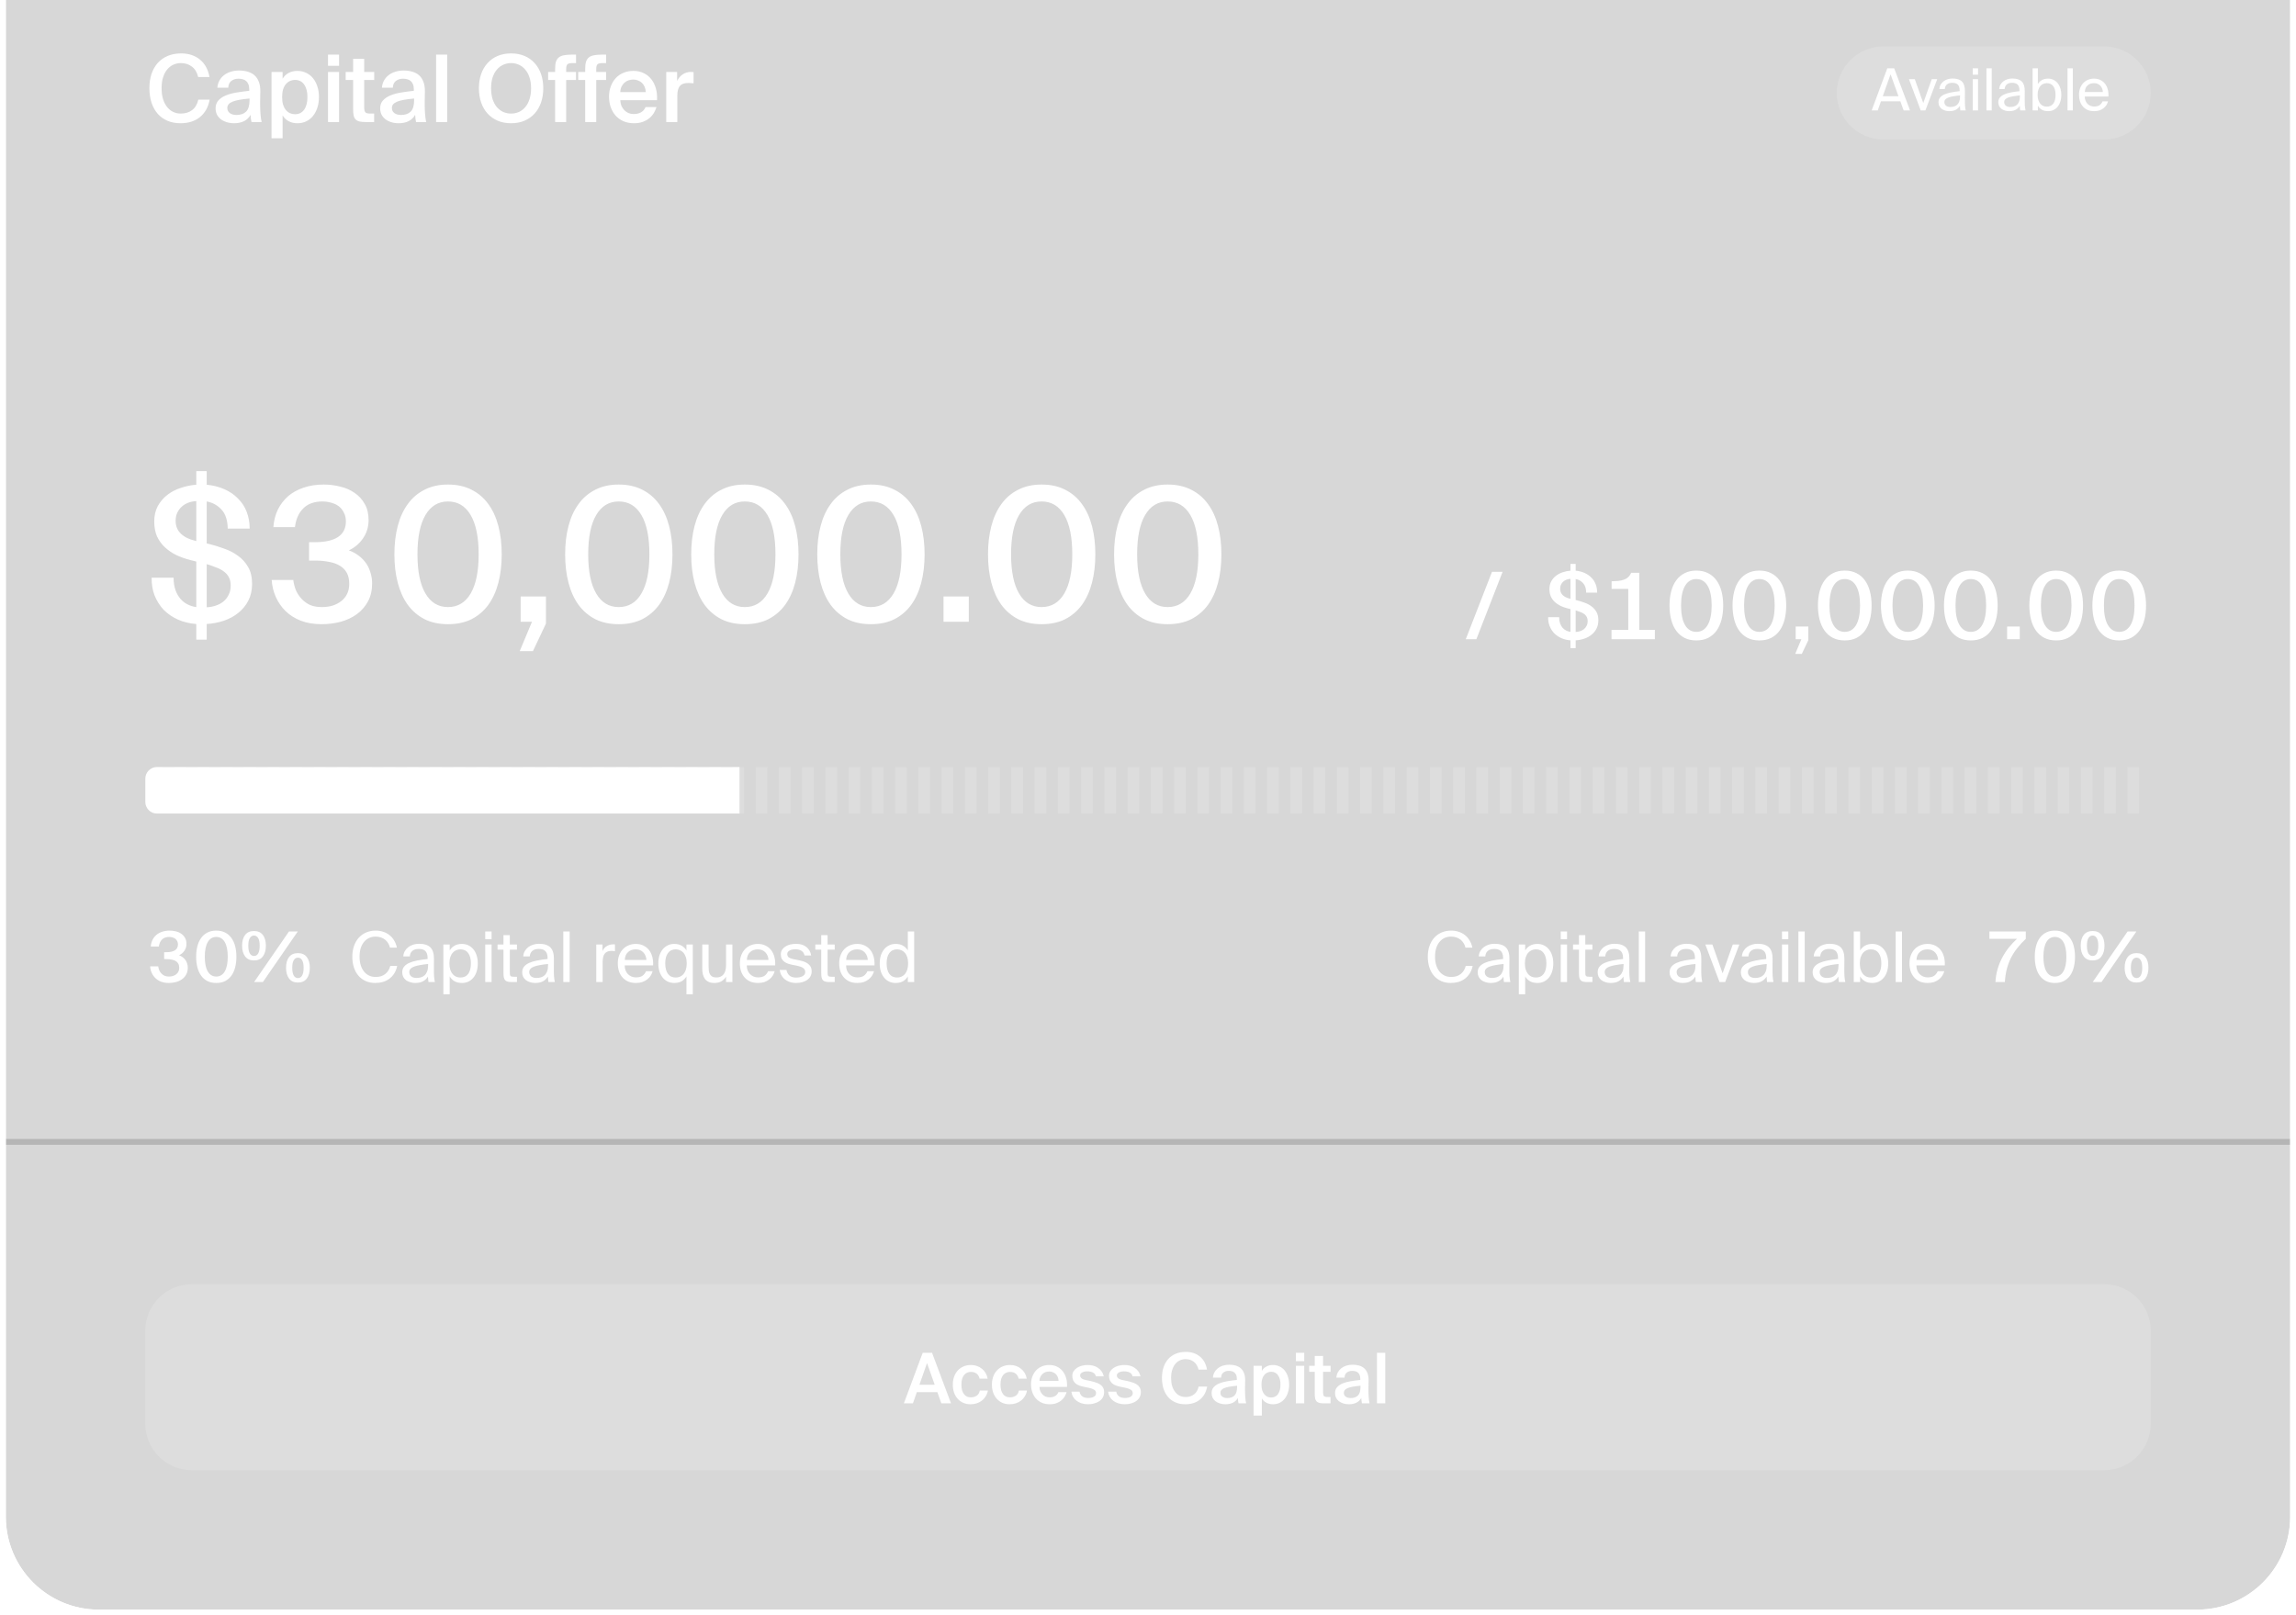 <svg width="395" height="278" viewBox="0 0 395 278" fill="none" xmlns="http://www.w3.org/2000/svg">
<g filter="url(#filter0_b_3156_159009)">
<g clip-path="url(#clip0_3156_159009)">
<path d="M1 -4C1 -12.837 8.163 -20 17 -20H378C386.837 -20 394 -12.837 394 -4V261C394 269.837 386.837 277 378 277H17C8.163 277 1 269.837 1 261V-4Z" fill="url(#paint0_linear_3156_159009)" fill-opacity="0.16"/>
<path d="M36.072 17.144C35.827 18.445 35.267 19.448 34.392 20.152C33.517 20.856 32.408 21.208 31.064 21.208C30.211 21.208 29.453 21.064 28.792 20.776C28.131 20.488 27.571 20.083 27.112 19.56C26.653 19.027 26.301 18.387 26.056 17.64C25.821 16.893 25.704 16.067 25.704 15.16C25.704 14.253 25.827 13.432 26.072 12.696C26.328 11.96 26.691 11.331 27.16 10.808C27.64 10.285 28.216 9.885 28.888 9.608C29.56 9.331 30.317 9.192 31.16 9.192C32.451 9.192 33.528 9.544 34.392 10.248C35.256 10.952 35.805 11.955 36.04 13.256H34.088C33.907 12.467 33.549 11.869 33.016 11.464C32.493 11.059 31.853 10.856 31.096 10.856C30.637 10.856 30.205 10.952 29.8 11.144C29.405 11.325 29.059 11.597 28.76 11.96C28.461 12.323 28.227 12.771 28.056 13.304C27.885 13.837 27.8 14.456 27.8 15.16C27.8 15.864 27.88 16.488 28.04 17.032C28.211 17.576 28.445 18.035 28.744 18.408C29.043 18.781 29.389 19.064 29.784 19.256C30.179 19.448 30.611 19.544 31.08 19.544C31.869 19.544 32.525 19.347 33.048 18.952C33.581 18.547 33.939 17.944 34.12 17.144H36.072ZM42.931 16.952C42.249 17.016 41.667 17.091 41.187 17.176C40.707 17.261 40.313 17.368 40.003 17.496C39.694 17.624 39.465 17.779 39.315 17.96C39.177 18.131 39.107 18.339 39.107 18.584C39.107 18.957 39.251 19.251 39.539 19.464C39.827 19.677 40.211 19.784 40.691 19.784C41.395 19.784 41.945 19.592 42.339 19.208C42.734 18.813 42.931 18.163 42.931 17.256V16.952ZM41.123 12.136C41.657 12.136 42.147 12.2 42.595 12.328C43.054 12.456 43.449 12.664 43.779 12.952C44.11 13.24 44.361 13.619 44.531 14.088C44.713 14.557 44.798 15.133 44.787 15.816C44.787 15.923 44.782 16.067 44.771 16.248C44.771 16.419 44.771 16.605 44.771 16.808C44.771 17.011 44.766 17.224 44.755 17.448C44.755 17.661 44.755 17.864 44.755 18.056C44.755 18.6 44.777 19.139 44.819 19.672C44.862 20.195 44.926 20.637 45.011 21H43.267C43.235 20.819 43.203 20.643 43.171 20.472C43.15 20.301 43.129 20.067 43.107 19.768C42.841 20.248 42.462 20.611 41.971 20.856C41.481 21.091 40.915 21.208 40.275 21.208C39.806 21.208 39.374 21.144 38.979 21.016C38.595 20.899 38.259 20.728 37.971 20.504C37.694 20.28 37.475 20.013 37.315 19.704C37.166 19.384 37.091 19.027 37.091 18.632C37.091 18.099 37.246 17.656 37.555 17.304C37.865 16.952 38.281 16.664 38.803 16.44C39.337 16.216 39.95 16.045 40.643 15.928C41.347 15.811 42.094 15.709 42.883 15.624V15.416C42.883 15.053 42.835 14.755 42.739 14.52C42.643 14.275 42.51 14.083 42.339 13.944C42.179 13.795 41.987 13.693 41.763 13.64C41.539 13.576 41.294 13.544 41.027 13.544C40.537 13.544 40.126 13.672 39.795 13.928C39.465 14.184 39.289 14.573 39.267 15.096H37.395C37.427 14.659 37.539 14.259 37.731 13.896C37.923 13.533 38.179 13.224 38.499 12.968C38.83 12.701 39.214 12.499 39.651 12.36C40.099 12.211 40.59 12.136 41.123 12.136ZM48.537 16.696C48.537 17.197 48.59 17.635 48.697 18.008C48.814 18.371 48.974 18.675 49.177 18.92C49.379 19.165 49.614 19.352 49.881 19.48C50.158 19.597 50.451 19.656 50.761 19.656C51.433 19.656 51.955 19.395 52.329 18.872C52.702 18.339 52.889 17.613 52.889 16.696C52.889 15.789 52.702 15.075 52.329 14.552C51.955 14.019 51.433 13.752 50.761 13.752C50.451 13.752 50.158 13.816 49.881 13.944C49.614 14.061 49.379 14.243 49.177 14.488C48.974 14.723 48.814 15.027 48.697 15.4C48.59 15.773 48.537 16.205 48.537 16.696ZM48.617 12.392V13.544C48.873 13.117 49.219 12.787 49.657 12.552C50.094 12.317 50.601 12.2 51.177 12.2C51.699 12.2 52.185 12.307 52.633 12.52C53.091 12.723 53.486 13.021 53.817 13.416C54.147 13.811 54.403 14.285 54.585 14.84C54.777 15.395 54.873 16.013 54.873 16.696C54.873 17.389 54.777 18.013 54.585 18.568C54.403 19.123 54.147 19.597 53.817 19.992C53.486 20.387 53.091 20.691 52.633 20.904C52.185 21.107 51.699 21.208 51.177 21.208C50.601 21.208 50.094 21.091 49.657 20.856C49.219 20.621 48.873 20.291 48.617 19.864V23.8H46.713V12.392H48.617ZM58.335 9.4V11.32H56.431V9.4H58.335ZM58.335 12.392V21H56.431V12.392H58.335ZM60.75 10.12H62.654V12.392H64.382V13.768H62.654V18.456C62.654 18.893 62.724 19.187 62.862 19.336C63.001 19.475 63.273 19.544 63.678 19.544H64.366V21H62.958C62.5 21 62.126 20.968 61.838 20.904C61.55 20.829 61.326 20.707 61.166 20.536C61.006 20.365 60.894 20.136 60.83 19.848C60.777 19.549 60.75 19.181 60.75 18.744V13.768H59.47V12.392H60.75V10.12ZM71.244 16.952C70.561 17.016 69.98 17.091 69.5 17.176C69.02 17.261 68.625 17.368 68.316 17.496C68.006 17.624 67.777 17.779 67.628 17.96C67.489 18.131 67.42 18.339 67.42 18.584C67.42 18.957 67.564 19.251 67.852 19.464C68.14 19.677 68.524 19.784 69.004 19.784C69.708 19.784 70.257 19.592 70.652 19.208C71.046 18.813 71.244 18.163 71.244 17.256V16.952ZM69.436 12.136C69.969 12.136 70.46 12.2 70.908 12.328C71.366 12.456 71.761 12.664 72.092 12.952C72.422 13.24 72.673 13.619 72.844 14.088C73.025 14.557 73.11 15.133 73.1 15.816C73.1 15.923 73.094 16.067 73.084 16.248C73.084 16.419 73.084 16.605 73.084 16.808C73.084 17.011 73.078 17.224 73.068 17.448C73.068 17.661 73.068 17.864 73.068 18.056C73.068 18.6 73.089 19.139 73.132 19.672C73.174 20.195 73.238 20.637 73.324 21H71.58C71.548 20.819 71.516 20.643 71.484 20.472C71.462 20.301 71.441 20.067 71.42 19.768C71.153 20.248 70.774 20.611 70.284 20.856C69.793 21.091 69.228 21.208 68.588 21.208C68.118 21.208 67.686 21.144 67.292 21.016C66.908 20.899 66.572 20.728 66.284 20.504C66.006 20.28 65.788 20.013 65.628 19.704C65.478 19.384 65.404 19.027 65.404 18.632C65.404 18.099 65.558 17.656 65.868 17.304C66.177 16.952 66.593 16.664 67.116 16.44C67.649 16.216 68.262 16.045 68.956 15.928C69.66 15.811 70.406 15.709 71.196 15.624V15.416C71.196 15.053 71.148 14.755 71.052 14.52C70.956 14.275 70.822 14.083 70.652 13.944C70.492 13.795 70.3 13.693 70.076 13.64C69.852 13.576 69.606 13.544 69.34 13.544C68.849 13.544 68.438 13.672 68.108 13.928C67.777 14.184 67.601 14.573 67.58 15.096H65.708C65.74 14.659 65.852 14.259 66.044 13.896C66.236 13.533 66.492 13.224 66.812 12.968C67.142 12.701 67.526 12.499 67.964 12.36C68.412 12.211 68.902 12.136 69.436 12.136ZM76.929 21H75.025V9.4H76.929V21ZM84.487 15.192C84.487 15.896 84.573 16.52 84.743 17.064C84.925 17.608 85.17 18.067 85.48 18.44C85.799 18.803 86.168 19.08 86.584 19.272C86.999 19.453 87.448 19.544 87.927 19.544C88.407 19.544 88.856 19.453 89.272 19.272C89.688 19.08 90.05 18.803 90.359 18.44C90.68 18.067 90.925 17.608 91.096 17.064C91.277 16.52 91.368 15.896 91.368 15.192C91.368 14.488 91.277 13.869 91.096 13.336C90.925 12.792 90.68 12.339 90.359 11.976C90.05 11.603 89.688 11.325 89.272 11.144C88.856 10.952 88.407 10.856 87.927 10.856C87.448 10.856 86.999 10.952 86.584 11.144C86.168 11.325 85.799 11.603 85.48 11.976C85.17 12.339 84.925 12.792 84.743 13.336C84.573 13.869 84.487 14.488 84.487 15.192ZM93.463 15.192C93.463 16.088 93.335 16.904 93.079 17.64C92.823 18.376 92.456 19.011 91.975 19.544C91.496 20.067 90.914 20.477 90.231 20.776C89.549 21.064 88.781 21.208 87.927 21.208C87.074 21.208 86.306 21.064 85.624 20.776C84.941 20.477 84.359 20.067 83.879 19.544C83.4 19.011 83.031 18.376 82.775 17.64C82.519 16.904 82.391 16.088 82.391 15.192C82.391 14.296 82.519 13.48 82.775 12.744C83.031 12.008 83.4 11.379 83.879 10.856C84.359 10.323 84.941 9.912 85.624 9.624C86.306 9.336 87.074 9.192 87.927 9.192C88.781 9.192 89.549 9.336 90.231 9.624C90.914 9.912 91.496 10.323 91.975 10.856C92.456 11.379 92.823 12.008 93.079 12.744C93.335 13.48 93.463 14.296 93.463 15.192ZM95.5 11.864C95.5 11.363 95.548 10.952 95.644 10.632C95.751 10.312 95.916 10.061 96.14 9.88C96.364 9.699 96.657 9.576 97.02 9.512C97.382 9.437 97.825 9.4 98.348 9.4H99.1V10.856H98.556C98.321 10.856 98.129 10.872 97.98 10.904C97.831 10.925 97.713 10.979 97.628 11.064C97.543 11.139 97.484 11.245 97.452 11.384C97.42 11.523 97.404 11.704 97.404 11.928V12.392H99.1V13.768H97.404V21H95.5V13.768H94.3V12.392H95.5V11.864ZM100.672 11.864C100.672 11.363 100.72 10.952 100.816 10.632C100.922 10.312 101.088 10.061 101.312 9.88C101.536 9.699 101.829 9.576 102.192 9.512C102.554 9.437 102.997 9.4 103.52 9.4H104.272V10.856H103.728C103.493 10.856 103.301 10.872 103.152 10.904C103.002 10.925 102.885 10.979 102.8 11.064C102.714 11.139 102.656 11.245 102.624 11.384C102.592 11.523 102.576 11.704 102.576 11.928V12.392H104.272V13.768H102.576V21H100.672V13.768H99.472V12.392H100.672V11.864ZM109.081 21.208C108.377 21.208 107.753 21.085 107.209 20.84C106.676 20.595 106.228 20.264 105.865 19.848C105.513 19.432 105.241 18.947 105.049 18.392C104.868 17.837 104.777 17.251 104.777 16.632C104.777 15.981 104.879 15.389 105.081 14.856C105.284 14.312 105.567 13.843 105.929 13.448C106.292 13.053 106.729 12.749 107.241 12.536C107.753 12.312 108.324 12.2 108.953 12.2C109.625 12.2 110.223 12.328 110.745 12.584C111.268 12.84 111.705 13.192 112.057 13.64C112.409 14.088 112.671 14.621 112.841 15.24C113.012 15.848 113.076 16.515 113.033 17.24H106.713C106.724 17.581 106.788 17.901 106.905 18.2C107.033 18.488 107.199 18.739 107.401 18.952C107.604 19.165 107.839 19.331 108.105 19.448C108.383 19.565 108.681 19.624 109.001 19.624C110.036 19.624 110.724 19.224 111.065 18.424H112.937C112.841 18.765 112.692 19.107 112.489 19.448C112.287 19.779 112.025 20.077 111.705 20.344C111.396 20.6 111.023 20.808 110.585 20.968C110.148 21.128 109.647 21.208 109.081 21.208ZM108.953 13.688C108.687 13.688 108.42 13.731 108.153 13.816C107.897 13.901 107.663 14.035 107.449 14.216C107.247 14.387 107.076 14.611 106.937 14.888C106.799 15.155 106.724 15.475 106.713 15.848H111.097C111.087 15.517 111.023 15.219 110.905 14.952C110.788 14.675 110.633 14.445 110.441 14.264C110.249 14.083 110.025 13.944 109.769 13.848C109.513 13.741 109.241 13.688 108.953 13.688ZM119.323 14.328C119.003 14.296 118.699 14.28 118.411 14.28C118.112 14.28 117.846 14.317 117.611 14.392C117.376 14.456 117.179 14.573 117.019 14.744C116.859 14.904 116.736 15.128 116.651 15.416C116.566 15.704 116.523 16.061 116.523 16.488V21H114.619V12.392H116.491V13.928C116.726 13.448 117.04 13.075 117.435 12.808C117.84 12.531 118.304 12.387 118.827 12.376C118.902 12.376 118.982 12.381 119.067 12.392C119.163 12.392 119.248 12.397 119.323 12.408V14.328Z" fill="white"/>
<path d="M316 16C316 11.582 319.582 8 324 8H362C366.418 8 370 11.582 370 16C370 20.418 366.418 24 362 24H324C319.582 24 316 20.418 316 16Z" fill="url(#paint1_linear_3156_159009)" fill-opacity="0.16"/>
<path d="M324.69 11.75H325.87L328.6 19H327.5L326.93 17.43H323.6L323.04 19H322L324.69 11.75ZM323.91 16.56H326.61L325.25 12.78L323.91 16.56ZM330.876 17.74L332.336 13.62H333.276L331.246 19H330.436L328.406 13.62H329.416L330.876 17.74ZM337.204 16.41C336.791 16.45 336.417 16.5 336.084 16.56C335.751 16.613 335.467 16.683 335.234 16.77C335.001 16.85 334.821 16.957 334.694 17.09C334.567 17.217 334.504 17.373 334.504 17.56C334.504 17.813 334.594 18.02 334.774 18.18C334.961 18.333 335.217 18.41 335.544 18.41C335.757 18.41 335.964 18.383 336.164 18.33C336.364 18.27 336.541 18.173 336.694 18.04C336.847 17.9 336.971 17.713 337.064 17.48C337.157 17.247 337.204 16.95 337.204 16.59V16.41ZM335.344 19.13C335.091 19.13 334.851 19.093 334.624 19.02C334.404 18.953 334.207 18.857 334.034 18.73C333.867 18.597 333.734 18.437 333.634 18.25C333.541 18.057 333.494 17.84 333.494 17.6C333.494 17.28 333.581 17.013 333.754 16.8C333.927 16.58 334.171 16.4 334.484 16.26C334.804 16.113 335.187 15.997 335.634 15.91C336.081 15.823 336.581 15.75 337.134 15.69V15.54C337.134 15.287 337.101 15.077 337.034 14.91C336.974 14.743 336.887 14.613 336.774 14.52C336.661 14.42 336.527 14.35 336.374 14.31C336.221 14.27 336.057 14.25 335.884 14.25C335.464 14.25 335.147 14.347 334.934 14.54C334.721 14.727 334.604 14.987 334.584 15.32H333.644C333.664 15.033 333.741 14.777 333.874 14.55C334.007 14.323 334.177 14.133 334.384 13.98C334.591 13.827 334.824 13.71 335.084 13.63C335.344 13.55 335.614 13.51 335.894 13.51C336.641 13.51 337.187 13.683 337.534 14.03C337.881 14.377 338.051 14.937 338.044 15.71L338.034 16.97C338.027 17.423 338.034 17.813 338.054 18.14C338.081 18.46 338.121 18.747 338.174 19H337.254C337.241 18.9 337.227 18.783 337.214 18.65C337.201 18.517 337.191 18.37 337.184 18.21C337.017 18.49 336.787 18.713 336.494 18.88C336.207 19.047 335.824 19.13 335.344 19.13ZM340.3 13.62V19H339.39V13.62H340.3ZM340.3 11.75V12.85H339.39V11.75H340.3ZM342.653 19H341.743V11.75H342.653V19ZM347.497 16.41C347.084 16.45 346.71 16.5 346.377 16.56C346.044 16.613 345.76 16.683 345.527 16.77C345.294 16.85 345.114 16.957 344.987 17.09C344.86 17.217 344.797 17.373 344.797 17.56C344.797 17.813 344.887 18.02 345.067 18.18C345.254 18.333 345.51 18.41 345.837 18.41C346.05 18.41 346.257 18.383 346.457 18.33C346.657 18.27 346.834 18.173 346.987 18.04C347.14 17.9 347.264 17.713 347.357 17.48C347.45 17.247 347.497 16.95 347.497 16.59V16.41ZM345.637 19.13C345.384 19.13 345.144 19.093 344.917 19.02C344.697 18.953 344.5 18.857 344.327 18.73C344.16 18.597 344.027 18.437 343.927 18.25C343.834 18.057 343.787 17.84 343.787 17.6C343.787 17.28 343.874 17.013 344.047 16.8C344.22 16.58 344.464 16.4 344.777 16.26C345.097 16.113 345.48 15.997 345.927 15.91C346.374 15.823 346.874 15.75 347.427 15.69V15.54C347.427 15.287 347.394 15.077 347.327 14.91C347.267 14.743 347.18 14.613 347.067 14.52C346.954 14.42 346.82 14.35 346.667 14.31C346.514 14.27 346.35 14.25 346.177 14.25C345.757 14.25 345.44 14.347 345.227 14.54C345.014 14.727 344.897 14.987 344.877 15.32H343.937C343.957 15.033 344.034 14.777 344.167 14.55C344.3 14.323 344.47 14.133 344.677 13.98C344.884 13.827 345.117 13.71 345.377 13.63C345.637 13.55 345.907 13.51 346.187 13.51C346.934 13.51 347.48 13.683 347.827 14.03C348.174 14.377 348.344 14.937 348.337 15.71L348.327 16.97C348.32 17.423 348.327 17.813 348.347 18.14C348.374 18.46 348.414 18.747 348.467 19H347.547C347.534 18.9 347.52 18.783 347.507 18.65C347.494 18.517 347.484 18.37 347.477 18.21C347.31 18.49 347.08 18.713 346.787 18.88C346.5 19.047 346.117 19.13 345.637 19.13ZM350.553 16.33C350.553 16.683 350.596 16.99 350.683 17.25C350.77 17.503 350.886 17.713 351.033 17.88C351.18 18.04 351.346 18.16 351.533 18.24C351.726 18.313 351.923 18.35 352.123 18.35C352.61 18.35 352.983 18.177 353.243 17.83C353.503 17.477 353.633 16.977 353.633 16.33C353.633 15.683 353.503 15.187 353.243 14.84C352.983 14.487 352.61 14.31 352.123 14.31C351.923 14.31 351.726 14.35 351.533 14.43C351.346 14.503 351.18 14.623 351.033 14.79C350.886 14.95 350.77 15.16 350.683 15.42C350.596 15.673 350.553 15.977 350.553 16.33ZM350.593 11.75V14.47C350.76 14.183 350.986 13.957 351.273 13.79C351.56 13.617 351.92 13.53 352.353 13.53C352.673 13.53 352.97 13.593 353.243 13.72C353.516 13.847 353.756 14.03 353.963 14.27C354.17 14.51 354.33 14.803 354.443 15.15C354.563 15.497 354.623 15.89 354.623 16.33C354.623 16.777 354.563 17.173 354.443 17.52C354.33 17.867 354.17 18.16 353.963 18.4C353.756 18.64 353.516 18.823 353.243 18.95C352.97 19.07 352.673 19.13 352.353 19.13C351.92 19.13 351.56 19.047 351.273 18.88C350.986 18.707 350.76 18.477 350.593 18.19V19H349.683V11.75H350.593ZM356.599 19H355.689V11.75H356.599V19ZM360.282 19.13C359.849 19.13 359.469 19.06 359.142 18.92C358.822 18.773 358.552 18.573 358.332 18.32C358.112 18.067 357.946 17.77 357.832 17.43C357.726 17.09 357.672 16.72 357.672 16.32C357.672 15.893 357.736 15.51 357.862 15.17C357.996 14.823 358.176 14.53 358.402 14.29C358.636 14.043 358.909 13.857 359.222 13.73C359.536 13.597 359.879 13.53 360.252 13.53C360.666 13.53 361.032 13.61 361.352 13.77C361.679 13.93 361.949 14.15 362.162 14.43C362.376 14.71 362.529 15.037 362.622 15.41C362.722 15.783 362.759 16.183 362.732 16.61H358.662C358.662 16.877 358.702 17.117 358.782 17.33C358.869 17.543 358.986 17.723 359.132 17.87C359.279 18.017 359.449 18.13 359.642 18.21C359.836 18.29 360.042 18.33 360.262 18.33C360.682 18.33 361.002 18.25 361.222 18.09C361.442 17.923 361.609 17.707 361.722 17.44H362.662C362.602 17.673 362.506 17.893 362.372 18.1C362.239 18.3 362.072 18.477 361.872 18.63C361.679 18.783 361.449 18.907 361.182 19C360.916 19.087 360.616 19.13 360.282 19.13ZM360.252 14.31C359.792 14.31 359.419 14.443 359.132 14.71C358.846 14.97 358.692 15.343 358.672 15.83H361.772C361.766 15.643 361.729 15.46 361.662 15.28C361.596 15.093 361.499 14.93 361.372 14.79C361.246 14.643 361.089 14.527 360.902 14.44C360.716 14.353 360.499 14.31 360.252 14.31Z" fill="white"/>
<path d="M35.56 81.08V83.416C36.669 83.523 37.683 83.779 38.6 84.184C39.517 84.589 40.296 85.123 40.936 85.784C41.597 86.424 42.099 87.192 42.44 88.088C42.781 88.963 42.952 89.923 42.952 90.968H39.176C39.155 89.517 38.792 88.419 38.088 87.672C37.384 86.925 36.541 86.467 35.56 86.296V93.528L35.912 93.592C36.765 93.805 37.629 94.072 38.504 94.392C39.4 94.691 40.211 95.107 40.936 95.64C41.661 96.152 42.248 96.803 42.696 97.592C43.144 98.36 43.368 99.32 43.368 100.472C43.368 101.56 43.155 102.52 42.728 103.352C42.301 104.184 41.725 104.888 41 105.464C40.296 106.04 39.475 106.488 38.536 106.808C37.597 107.128 36.605 107.32 35.56 107.384V110.072H33.768V107.384C32.616 107.299 31.56 107.043 30.6 106.616C29.661 106.189 28.851 105.635 28.168 104.952C27.507 104.248 26.984 103.427 26.6 102.488C26.237 101.549 26.067 100.525 26.088 99.416H29.864C29.864 100.205 29.971 100.909 30.184 101.528C30.397 102.125 30.685 102.637 31.048 103.064C31.411 103.469 31.827 103.789 32.296 104.024C32.765 104.259 33.256 104.408 33.768 104.472V96.632L32.744 96.376C31.912 96.163 31.123 95.885 30.376 95.544C29.629 95.181 28.968 94.733 28.392 94.2C27.816 93.667 27.357 93.037 27.016 92.312C26.696 91.587 26.536 90.733 26.536 89.752C26.536 88.728 26.739 87.843 27.144 87.096C27.571 86.328 28.115 85.688 28.776 85.176C29.459 84.643 30.237 84.237 31.112 83.96C31.987 83.661 32.872 83.48 33.768 83.416V81.08H35.56ZM39.688 100.792C39.688 100.237 39.592 99.768 39.4 99.384C39.208 99 38.931 98.669 38.568 98.392C38.227 98.115 37.8 97.88 37.288 97.688C36.776 97.475 36.2 97.272 35.56 97.08V104.504C36.115 104.483 36.637 104.387 37.128 104.216C37.64 104.045 38.077 103.811 38.44 103.512C38.824 103.192 39.123 102.808 39.336 102.36C39.571 101.912 39.688 101.389 39.688 100.792ZM30.216 89.624C30.216 90.52 30.515 91.256 31.112 91.832C31.709 92.408 32.52 92.813 33.544 93.048L33.768 93.112V86.232C33.32 86.253 32.883 86.339 32.456 86.488C32.029 86.637 31.645 86.861 31.304 87.16C30.984 87.437 30.717 87.789 30.504 88.216C30.312 88.621 30.216 89.091 30.216 89.624ZM55.379 104.472C56.041 104.472 56.659 104.387 57.235 104.216C57.811 104.024 58.313 103.757 58.739 103.416C59.166 103.075 59.497 102.659 59.731 102.168C59.966 101.677 60.083 101.112 60.083 100.472C60.083 99.725 59.945 99.096 59.667 98.584C59.39 98.072 58.995 97.667 58.483 97.368C57.971 97.048 57.353 96.824 56.627 96.696C55.923 96.547 55.145 96.472 54.291 96.472H53.171V93.304H54.131C57.715 93.304 59.507 92.109 59.507 89.72C59.507 89.144 59.39 88.643 59.155 88.216C58.942 87.768 58.654 87.405 58.291 87.128C57.929 86.851 57.502 86.648 57.011 86.52C56.521 86.371 56.009 86.296 55.475 86.296C54.067 86.296 52.969 86.691 52.179 87.48C51.39 88.269 50.91 89.347 50.739 90.712H47.027C47.113 89.603 47.369 88.6 47.795 87.704C48.243 86.808 48.83 86.04 49.555 85.4C50.302 84.76 51.187 84.269 52.211 83.928C53.257 83.565 54.419 83.384 55.699 83.384C56.659 83.384 57.598 83.501 58.515 83.736C59.454 83.949 60.286 84.312 61.011 84.824C61.737 85.315 62.313 85.944 62.739 86.712C63.187 87.48 63.411 88.408 63.411 89.496C63.411 90.648 63.102 91.683 62.483 92.6C61.865 93.517 61.043 94.221 60.019 94.712C60.723 94.968 61.321 95.299 61.811 95.704C62.323 96.109 62.739 96.557 63.059 97.048C63.379 97.539 63.614 98.072 63.763 98.648C63.934 99.203 64.019 99.779 64.019 100.376C64.019 101.571 63.785 102.605 63.315 103.48C62.846 104.355 62.206 105.091 61.395 105.688C60.606 106.264 59.678 106.701 58.611 107C57.566 107.277 56.467 107.416 55.315 107.416C53.971 107.416 52.777 107.213 51.731 106.808C50.707 106.403 49.833 105.848 49.107 105.144C48.403 104.44 47.849 103.629 47.443 102.712C47.038 101.795 46.803 100.824 46.739 99.8H50.451C50.537 100.44 50.697 101.048 50.931 101.624C51.187 102.179 51.518 102.669 51.923 103.096C52.329 103.523 52.809 103.864 53.363 104.12C53.939 104.355 54.611 104.472 55.379 104.472ZM77.067 104.472C78.752 104.472 80.053 103.693 80.971 102.136C81.888 100.579 82.347 98.328 82.347 95.384C82.347 92.44 81.888 90.189 80.971 88.632C80.053 87.075 78.752 86.296 77.067 86.296C75.403 86.296 74.112 87.075 73.195 88.632C72.277 90.189 71.819 92.44 71.819 95.384C71.819 98.328 72.277 100.579 73.195 102.136C74.112 103.693 75.403 104.472 77.067 104.472ZM77.067 107.416C75.531 107.416 74.187 107.128 73.035 106.552C71.883 105.955 70.923 105.133 70.155 104.088C69.387 103.021 68.811 101.752 68.427 100.28C68.043 98.808 67.851 97.176 67.851 95.384C67.851 93.613 68.043 91.992 68.427 90.52C68.811 89.048 69.387 87.789 70.155 86.744C70.923 85.677 71.883 84.856 73.035 84.28C74.187 83.683 75.531 83.384 77.067 83.384C78.624 83.384 79.979 83.683 81.131 84.28C82.283 84.856 83.243 85.677 84.011 86.744C84.779 87.789 85.355 89.048 85.739 90.52C86.123 91.992 86.315 93.613 86.315 95.384C86.315 97.176 86.123 98.808 85.739 100.28C85.355 101.752 84.779 103.021 84.011 104.088C83.243 105.133 82.283 105.955 81.131 106.552C79.979 107.128 78.624 107.416 77.067 107.416ZM89.57 102.648H93.922V107.32L91.682 112.056H89.41L91.522 107H89.57V102.648ZM106.442 104.472C108.127 104.472 109.428 103.693 110.346 102.136C111.263 100.579 111.722 98.328 111.722 95.384C111.722 92.44 111.263 90.189 110.346 88.632C109.428 87.075 108.127 86.296 106.442 86.296C104.778 86.296 103.487 87.075 102.57 88.632C101.652 90.189 101.194 92.44 101.194 95.384C101.194 98.328 101.652 100.579 102.57 102.136C103.487 103.693 104.778 104.472 106.442 104.472ZM106.442 107.416C104.906 107.416 103.562 107.128 102.41 106.552C101.258 105.955 100.298 105.133 99.53 104.088C98.762 103.021 98.186 101.752 97.802 100.28C97.418 98.808 97.226 97.176 97.226 95.384C97.226 93.613 97.418 91.992 97.802 90.52C98.186 89.048 98.762 87.789 99.53 86.744C100.298 85.677 101.258 84.856 102.41 84.28C103.562 83.683 104.906 83.384 106.442 83.384C107.999 83.384 109.354 83.683 110.506 84.28C111.658 84.856 112.618 85.677 113.386 86.744C114.154 87.789 114.73 89.048 115.114 90.52C115.498 91.992 115.69 93.613 115.69 95.384C115.69 97.176 115.498 98.808 115.114 100.28C114.73 101.752 114.154 103.021 113.386 104.088C112.618 105.133 111.658 105.955 110.506 106.552C109.354 107.128 107.999 107.416 106.442 107.416ZM128.129 104.472C129.815 104.472 131.116 103.693 132.033 102.136C132.951 100.579 133.409 98.328 133.409 95.384C133.409 92.44 132.951 90.189 132.033 88.632C131.116 87.075 129.815 86.296 128.129 86.296C126.465 86.296 125.175 87.075 124.257 88.632C123.34 90.189 122.881 92.44 122.881 95.384C122.881 98.328 123.34 100.579 124.257 102.136C125.175 103.693 126.465 104.472 128.129 104.472ZM128.129 107.416C126.593 107.416 125.249 107.128 124.097 106.552C122.945 105.955 121.985 105.133 121.217 104.088C120.449 103.021 119.873 101.752 119.489 100.28C119.105 98.808 118.913 97.176 118.913 95.384C118.913 93.613 119.105 91.992 119.489 90.52C119.873 89.048 120.449 87.789 121.217 86.744C121.985 85.677 122.945 84.856 124.097 84.28C125.249 83.683 126.593 83.384 128.129 83.384C129.687 83.384 131.041 83.683 132.193 84.28C133.345 84.856 134.305 85.677 135.073 86.744C135.841 87.789 136.417 89.048 136.801 90.52C137.185 91.992 137.377 93.613 137.377 95.384C137.377 97.176 137.185 98.808 136.801 100.28C136.417 101.752 135.841 103.021 135.073 104.088C134.305 105.133 133.345 105.955 132.193 106.552C131.041 107.128 129.687 107.416 128.129 107.416ZM149.817 104.472C151.502 104.472 152.803 103.693 153.721 102.136C154.638 100.579 155.097 98.328 155.097 95.384C155.097 92.44 154.638 90.189 153.721 88.632C152.803 87.075 151.502 86.296 149.817 86.296C148.153 86.296 146.862 87.075 145.945 88.632C145.027 90.189 144.569 92.44 144.569 95.384C144.569 98.328 145.027 100.579 145.945 102.136C146.862 103.693 148.153 104.472 149.817 104.472ZM149.817 107.416C148.281 107.416 146.937 107.128 145.785 106.552C144.633 105.955 143.673 105.133 142.905 104.088C142.137 103.021 141.561 101.752 141.177 100.28C140.793 98.808 140.601 97.176 140.601 95.384C140.601 93.613 140.793 91.992 141.177 90.52C141.561 89.048 142.137 87.789 142.905 86.744C143.673 85.677 144.633 84.856 145.785 84.28C146.937 83.683 148.281 83.384 149.817 83.384C151.374 83.384 152.729 83.683 153.881 84.28C155.033 84.856 155.993 85.677 156.761 86.744C157.529 87.789 158.105 89.048 158.489 90.52C158.873 91.992 159.065 93.613 159.065 95.384C159.065 97.176 158.873 98.808 158.489 100.28C158.105 101.752 157.529 103.021 156.761 104.088C155.993 105.133 155.033 105.955 153.881 106.552C152.729 107.128 151.374 107.416 149.817 107.416ZM162.32 107V102.648H166.672V107H162.32ZM179.192 104.472C180.877 104.472 182.178 103.693 183.096 102.136C184.013 100.579 184.472 98.328 184.472 95.384C184.472 92.44 184.013 90.189 183.096 88.632C182.178 87.075 180.877 86.296 179.192 86.296C177.528 86.296 176.237 87.075 175.32 88.632C174.402 90.189 173.944 92.44 173.944 95.384C173.944 98.328 174.402 100.579 175.32 102.136C176.237 103.693 177.528 104.472 179.192 104.472ZM179.192 107.416C177.656 107.416 176.312 107.128 175.16 106.552C174.008 105.955 173.048 105.133 172.28 104.088C171.512 103.021 170.936 101.752 170.552 100.28C170.168 98.808 169.976 97.176 169.976 95.384C169.976 93.613 170.168 91.992 170.552 90.52C170.936 89.048 171.512 87.789 172.28 86.744C173.048 85.677 174.008 84.856 175.16 84.28C176.312 83.683 177.656 83.384 179.192 83.384C180.749 83.384 182.104 83.683 183.256 84.28C184.408 84.856 185.368 85.677 186.136 86.744C186.904 87.789 187.48 89.048 187.864 90.52C188.248 91.992 188.44 93.613 188.44 95.384C188.44 97.176 188.248 98.808 187.864 100.28C187.48 101.752 186.904 103.021 186.136 104.088C185.368 105.133 184.408 105.955 183.256 106.552C182.104 107.128 180.749 107.416 179.192 107.416ZM200.879 104.472C202.565 104.472 203.866 103.693 204.783 102.136C205.701 100.579 206.159 98.328 206.159 95.384C206.159 92.44 205.701 90.189 204.783 88.632C203.866 87.075 202.565 86.296 200.879 86.296C199.215 86.296 197.925 87.075 197.007 88.632C196.09 90.189 195.631 92.44 195.631 95.384C195.631 98.328 196.09 100.579 197.007 102.136C197.925 103.693 199.215 104.472 200.879 104.472ZM200.879 107.416C199.343 107.416 197.999 107.128 196.847 106.552C195.695 105.955 194.735 105.133 193.967 104.088C193.199 103.021 192.623 101.752 192.239 100.28C191.855 98.808 191.663 97.176 191.663 95.384C191.663 93.613 191.855 91.992 192.239 90.52C192.623 89.048 193.199 87.789 193.967 86.744C194.735 85.677 195.695 84.856 196.847 84.28C197.999 83.683 199.343 83.384 200.879 83.384C202.437 83.384 203.791 83.683 204.943 84.28C206.095 84.856 207.055 85.677 207.823 86.744C208.591 87.789 209.167 89.048 209.551 90.52C209.935 91.992 210.127 93.613 210.127 95.384C210.127 97.176 209.935 98.808 209.551 100.28C209.167 101.752 208.591 103.021 207.823 104.088C207.055 105.133 206.095 105.955 204.943 106.552C203.791 107.128 202.437 107.416 200.879 107.416Z" fill="white"/>
<path d="M252.17 110L256.682 98.4H258.506L253.994 110H252.17ZM271.077 97.04V98.208C271.632 98.261 272.138 98.389 272.597 98.592C273.056 98.795 273.445 99.061 273.765 99.392C274.096 99.712 274.346 100.096 274.517 100.544C274.688 100.981 274.773 101.461 274.773 101.984H272.885C272.874 101.259 272.693 100.709 272.341 100.336C271.989 99.963 271.568 99.733 271.077 99.648V103.264L271.253 103.296C271.68 103.403 272.112 103.536 272.549 103.696C272.997 103.845 273.402 104.053 273.765 104.32C274.128 104.576 274.421 104.901 274.645 105.296C274.869 105.68 274.981 106.16 274.981 106.736C274.981 107.28 274.874 107.76 274.661 108.176C274.448 108.592 274.16 108.944 273.797 109.232C273.445 109.52 273.034 109.744 272.565 109.904C272.096 110.064 271.6 110.16 271.077 110.192V111.536H270.181V110.192C269.605 110.149 269.077 110.021 268.597 109.808C268.128 109.595 267.722 109.317 267.381 108.976C267.05 108.624 266.789 108.213 266.597 107.744C266.416 107.275 266.33 106.763 266.341 106.208H268.229C268.229 106.603 268.282 106.955 268.389 107.264C268.496 107.563 268.64 107.819 268.821 108.032C269.002 108.235 269.21 108.395 269.445 108.512C269.68 108.629 269.925 108.704 270.181 108.736V104.816L269.669 104.688C269.253 104.581 268.858 104.443 268.485 104.272C268.112 104.091 267.781 103.867 267.493 103.6C267.205 103.333 266.976 103.019 266.805 102.656C266.645 102.293 266.565 101.867 266.565 101.376C266.565 100.864 266.666 100.421 266.869 100.048C267.082 99.664 267.354 99.344 267.685 99.088C268.026 98.821 268.416 98.619 268.853 98.48C269.29 98.331 269.733 98.24 270.181 98.208V97.04H271.077ZM273.141 106.896C273.141 106.619 273.093 106.384 272.997 106.192C272.901 106 272.762 105.835 272.581 105.696C272.41 105.557 272.197 105.44 271.941 105.344C271.685 105.237 271.397 105.136 271.077 105.04V108.752C271.354 108.741 271.616 108.693 271.861 108.608C272.117 108.523 272.336 108.405 272.517 108.256C272.709 108.096 272.858 107.904 272.965 107.68C273.082 107.456 273.141 107.195 273.141 106.896ZM268.405 101.312C268.405 101.76 268.554 102.128 268.853 102.416C269.152 102.704 269.557 102.907 270.069 103.024L270.181 103.056V99.616C269.957 99.627 269.738 99.669 269.525 99.744C269.312 99.819 269.12 99.931 268.949 100.08C268.789 100.219 268.656 100.395 268.549 100.608C268.453 100.811 268.405 101.045 268.405 101.312ZM284.699 108.384V110H277.243V108.384H280.123V101.344H277.259V100.032C277.685 100.021 278.075 100 278.427 99.968C278.779 99.925 279.093 99.856 279.371 99.76C279.648 99.664 279.888 99.525 280.091 99.344C280.304 99.152 280.48 98.896 280.619 98.576H282.027V108.384H284.699ZM291.83 108.736C292.673 108.736 293.324 108.347 293.782 107.568C294.241 106.789 294.47 105.664 294.47 104.192C294.47 102.72 294.241 101.595 293.782 100.816C293.324 100.037 292.673 99.648 291.83 99.648C290.998 99.648 290.353 100.037 289.894 100.816C289.436 101.595 289.206 102.72 289.206 104.192C289.206 105.664 289.436 106.789 289.894 107.568C290.353 108.347 290.998 108.736 291.83 108.736ZM291.83 110.208C291.062 110.208 290.39 110.064 289.814 109.776C289.238 109.477 288.758 109.067 288.374 108.544C287.99 108.011 287.702 107.376 287.51 106.64C287.318 105.904 287.222 105.088 287.222 104.192C287.222 103.307 287.318 102.496 287.51 101.76C287.702 101.024 287.99 100.395 288.374 99.872C288.758 99.339 289.238 98.928 289.814 98.64C290.39 98.341 291.062 98.192 291.83 98.192C292.609 98.192 293.286 98.341 293.862 98.64C294.438 98.928 294.918 99.339 295.302 99.872C295.686 100.395 295.974 101.024 296.166 101.76C296.358 102.496 296.454 103.307 296.454 104.192C296.454 105.088 296.358 105.904 296.166 106.64C295.974 107.376 295.686 108.011 295.302 108.544C294.918 109.067 294.438 109.477 293.862 109.776C293.286 110.064 292.609 110.208 291.83 110.208ZM302.674 108.736C303.517 108.736 304.167 108.347 304.626 107.568C305.085 106.789 305.314 105.664 305.314 104.192C305.314 102.72 305.085 101.595 304.626 100.816C304.167 100.037 303.517 99.648 302.674 99.648C301.842 99.648 301.197 100.037 300.738 100.816C300.279 101.595 300.05 102.72 300.05 104.192C300.05 105.664 300.279 106.789 300.738 107.568C301.197 108.347 301.842 108.736 302.674 108.736ZM302.674 110.208C301.906 110.208 301.234 110.064 300.658 109.776C300.082 109.477 299.602 109.067 299.218 108.544C298.834 108.011 298.546 107.376 298.354 106.64C298.162 105.904 298.066 105.088 298.066 104.192C298.066 103.307 298.162 102.496 298.354 101.76C298.546 101.024 298.834 100.395 299.218 99.872C299.602 99.339 300.082 98.928 300.658 98.64C301.234 98.341 301.906 98.192 302.674 98.192C303.453 98.192 304.13 98.341 304.706 98.64C305.282 98.928 305.762 99.339 306.146 99.872C306.53 100.395 306.818 101.024 307.01 101.76C307.202 102.496 307.298 103.307 307.298 104.192C307.298 105.088 307.202 105.904 307.01 106.64C306.818 107.376 306.53 108.011 306.146 108.544C305.762 109.067 305.282 109.477 304.706 109.776C304.13 110.064 303.453 110.208 302.674 110.208ZM308.926 107.824H311.102V110.16L309.982 112.528H308.846L309.902 110H308.926V107.824ZM317.362 108.736C318.204 108.736 318.855 108.347 319.314 107.568C319.772 106.789 320.002 105.664 320.002 104.192C320.002 102.72 319.772 101.595 319.314 100.816C318.855 100.037 318.204 99.648 317.362 99.648C316.53 99.648 315.884 100.037 315.426 100.816C314.967 101.595 314.738 102.72 314.738 104.192C314.738 105.664 314.967 106.789 315.426 107.568C315.884 108.347 316.53 108.736 317.362 108.736ZM317.362 110.208C316.594 110.208 315.922 110.064 315.346 109.776C314.77 109.477 314.29 109.067 313.906 108.544C313.522 108.011 313.234 107.376 313.042 106.64C312.85 105.904 312.754 105.088 312.754 104.192C312.754 103.307 312.85 102.496 313.042 101.76C313.234 101.024 313.522 100.395 313.906 99.872C314.29 99.339 314.77 98.928 315.346 98.64C315.922 98.341 316.594 98.192 317.362 98.192C318.14 98.192 318.818 98.341 319.394 98.64C319.97 98.928 320.45 99.339 320.834 99.872C321.218 100.395 321.506 101.024 321.698 101.76C321.89 102.496 321.986 103.307 321.986 104.192C321.986 105.088 321.89 105.904 321.698 106.64C321.506 107.376 321.218 108.011 320.834 108.544C320.45 109.067 319.97 109.477 319.394 109.776C318.818 110.064 318.14 110.208 317.362 110.208ZM328.205 108.736C329.048 108.736 329.699 108.347 330.157 107.568C330.616 106.789 330.845 105.664 330.845 104.192C330.845 102.72 330.616 101.595 330.157 100.816C329.699 100.037 329.048 99.648 328.205 99.648C327.373 99.648 326.728 100.037 326.269 100.816C325.811 101.595 325.581 102.72 325.581 104.192C325.581 105.664 325.811 106.789 326.269 107.568C326.728 108.347 327.373 108.736 328.205 108.736ZM328.205 110.208C327.437 110.208 326.765 110.064 326.189 109.776C325.613 109.477 325.133 109.067 324.749 108.544C324.365 108.011 324.077 107.376 323.885 106.64C323.693 105.904 323.597 105.088 323.597 104.192C323.597 103.307 323.693 102.496 323.885 101.76C324.077 101.024 324.365 100.395 324.749 99.872C325.133 99.339 325.613 98.928 326.189 98.64C326.765 98.341 327.437 98.192 328.205 98.192C328.984 98.192 329.661 98.341 330.237 98.64C330.813 98.928 331.293 99.339 331.677 99.872C332.061 100.395 332.349 101.024 332.541 101.76C332.733 102.496 332.829 103.307 332.829 104.192C332.829 105.088 332.733 105.904 332.541 106.64C332.349 107.376 332.061 108.011 331.677 108.544C331.293 109.067 330.813 109.477 330.237 109.776C329.661 110.064 328.984 110.208 328.205 110.208ZM339.049 108.736C339.892 108.736 340.542 108.347 341.001 107.568C341.46 106.789 341.689 105.664 341.689 104.192C341.689 102.72 341.46 101.595 341.001 100.816C340.542 100.037 339.892 99.648 339.049 99.648C338.217 99.648 337.572 100.037 337.113 100.816C336.654 101.595 336.425 102.72 336.425 104.192C336.425 105.664 336.654 106.789 337.113 107.568C337.572 108.347 338.217 108.736 339.049 108.736ZM339.049 110.208C338.281 110.208 337.609 110.064 337.033 109.776C336.457 109.477 335.977 109.067 335.593 108.544C335.209 108.011 334.921 107.376 334.729 106.64C334.537 105.904 334.441 105.088 334.441 104.192C334.441 103.307 334.537 102.496 334.729 101.76C334.921 101.024 335.209 100.395 335.593 99.872C335.977 99.339 336.457 98.928 337.033 98.64C337.609 98.341 338.281 98.192 339.049 98.192C339.828 98.192 340.505 98.341 341.081 98.64C341.657 98.928 342.137 99.339 342.521 99.872C342.905 100.395 343.193 101.024 343.385 101.76C343.577 102.496 343.673 103.307 343.673 104.192C343.673 105.088 343.577 105.904 343.385 106.64C343.193 107.376 342.905 108.011 342.521 108.544C342.137 109.067 341.657 109.477 341.081 109.776C340.505 110.064 339.828 110.208 339.049 110.208ZM345.301 110V107.824H347.477V110H345.301ZM353.737 108.736C354.579 108.736 355.23 108.347 355.689 107.568C356.147 106.789 356.377 105.664 356.377 104.192C356.377 102.72 356.147 101.595 355.689 100.816C355.23 100.037 354.579 99.648 353.737 99.648C352.905 99.648 352.259 100.037 351.801 100.816C351.342 101.595 351.113 102.72 351.113 104.192C351.113 105.664 351.342 106.789 351.801 107.568C352.259 108.347 352.905 108.736 353.737 108.736ZM353.737 110.208C352.969 110.208 352.297 110.064 351.721 109.776C351.145 109.477 350.665 109.067 350.281 108.544C349.897 108.011 349.609 107.376 349.417 106.64C349.225 105.904 349.129 105.088 349.129 104.192C349.129 103.307 349.225 102.496 349.417 101.76C349.609 101.024 349.897 100.395 350.281 99.872C350.665 99.339 351.145 98.928 351.721 98.64C352.297 98.341 352.969 98.192 353.737 98.192C354.515 98.192 355.193 98.341 355.769 98.64C356.345 98.928 356.825 99.339 357.209 99.872C357.593 100.395 357.881 101.024 358.073 101.76C358.265 102.496 358.361 103.307 358.361 104.192C358.361 105.088 358.265 105.904 358.073 106.64C357.881 107.376 357.593 108.011 357.209 108.544C356.825 109.067 356.345 109.477 355.769 109.776C355.193 110.064 354.515 110.208 353.737 110.208ZM364.58 108.736C365.423 108.736 366.074 108.347 366.532 107.568C366.991 106.789 367.22 105.664 367.22 104.192C367.22 102.72 366.991 101.595 366.532 100.816C366.074 100.037 365.423 99.648 364.58 99.648C363.748 99.648 363.103 100.037 362.644 100.816C362.186 101.595 361.956 102.72 361.956 104.192C361.956 105.664 362.186 106.789 362.644 107.568C363.103 108.347 363.748 108.736 364.58 108.736ZM364.58 110.208C363.812 110.208 363.14 110.064 362.564 109.776C361.988 109.477 361.508 109.067 361.124 108.544C360.74 108.011 360.452 107.376 360.26 106.64C360.068 105.904 359.972 105.088 359.972 104.192C359.972 103.307 360.068 102.496 360.26 101.76C360.452 101.024 360.74 100.395 361.124 99.872C361.508 99.339 361.988 98.928 362.564 98.64C363.14 98.341 363.812 98.192 364.58 98.192C365.359 98.192 366.036 98.341 366.612 98.64C367.188 98.928 367.668 99.339 368.052 99.872C368.436 100.395 368.724 101.024 368.916 101.76C369.108 102.496 369.204 103.307 369.204 104.192C369.204 105.088 369.108 105.904 368.916 106.64C368.724 107.376 368.436 108.011 368.052 108.544C367.668 109.067 367.188 109.477 366.612 109.776C366.036 110.064 365.359 110.208 364.58 110.208Z" fill="white"/>
<g clip-path="url(#clip1_3156_159009)">
<path d="M22 136H373" stroke="url(#paint2_linear_3156_159009)" stroke-opacity="0.16" stroke-width="800" stroke-dasharray="2 2"/>
<path d="M25 136H127.222" stroke="white" stroke-width="400"/>
</g>
<path d="M29.068 168.052C29.316 168.052 29.548 168.02 29.764 167.956C29.98 167.884 30.168 167.784 30.328 167.656C30.488 167.528 30.612 167.372 30.7 167.188C30.788 167.004 30.832 166.792 30.832 166.552C30.832 166.272 30.78 166.036 30.676 165.844C30.572 165.652 30.424 165.5 30.232 165.388C30.04 165.268 29.808 165.184 29.536 165.136C29.272 165.08 28.98 165.052 28.66 165.052H28.24V163.864H28.6C29.944 163.864 30.616 163.416 30.616 162.52C30.616 162.304 30.572 162.116 30.484 161.956C30.404 161.788 30.296 161.652 30.16 161.548C30.024 161.444 29.864 161.368 29.68 161.32C29.496 161.264 29.304 161.236 29.104 161.236C28.576 161.236 28.164 161.384 27.868 161.68C27.572 161.976 27.392 162.38 27.328 162.892H25.936C25.968 162.476 26.064 162.1 26.224 161.764C26.392 161.428 26.612 161.14 26.884 160.9C27.164 160.66 27.496 160.476 27.88 160.348C28.272 160.212 28.708 160.144 29.188 160.144C29.548 160.144 29.9 160.188 30.244 160.276C30.596 160.356 30.908 160.492 31.18 160.684C31.452 160.868 31.668 161.104 31.828 161.392C31.996 161.68 32.08 162.028 32.08 162.436C32.08 162.868 31.964 163.256 31.732 163.6C31.5 163.944 31.192 164.208 30.808 164.392C31.072 164.488 31.296 164.612 31.48 164.764C31.672 164.916 31.828 165.084 31.948 165.268C32.068 165.452 32.156 165.652 32.212 165.868C32.276 166.076 32.308 166.292 32.308 166.516C32.308 166.964 32.22 167.352 32.044 167.68C31.868 168.008 31.628 168.284 31.324 168.508C31.028 168.724 30.68 168.888 30.28 169C29.888 169.104 29.476 169.156 29.044 169.156C28.54 169.156 28.092 169.08 27.7 168.928C27.316 168.776 26.988 168.568 26.716 168.304C26.452 168.04 26.244 167.736 26.092 167.392C25.94 167.048 25.852 166.684 25.828 166.3H27.22C27.252 166.54 27.312 166.768 27.4 166.984C27.496 167.192 27.62 167.376 27.772 167.536C27.924 167.696 28.104 167.824 28.312 167.92C28.528 168.008 28.78 168.052 29.068 168.052ZM37.201 168.052C37.833 168.052 38.321 167.76 38.665 167.176C39.009 166.592 39.181 165.748 39.181 164.644C39.181 163.54 39.009 162.696 38.665 162.112C38.321 161.528 37.833 161.236 37.201 161.236C36.577 161.236 36.093 161.528 35.749 162.112C35.405 162.696 35.233 163.54 35.233 164.644C35.233 165.748 35.405 166.592 35.749 167.176C36.093 167.76 36.577 168.052 37.201 168.052ZM37.201 169.156C36.625 169.156 36.121 169.048 35.689 168.832C35.257 168.608 34.897 168.3 34.609 167.908C34.321 167.508 34.105 167.032 33.961 166.48C33.817 165.928 33.745 165.316 33.745 164.644C33.745 163.98 33.817 163.372 33.961 162.82C34.105 162.268 34.321 161.796 34.609 161.404C34.897 161.004 35.257 160.696 35.689 160.48C36.121 160.256 36.625 160.144 37.201 160.144C37.785 160.144 38.293 160.256 38.725 160.48C39.157 160.696 39.517 161.004 39.805 161.404C40.093 161.796 40.309 162.268 40.453 162.82C40.597 163.372 40.669 163.98 40.669 164.644C40.669 165.316 40.597 165.928 40.453 166.48C40.309 167.032 40.093 167.508 39.805 167.908C39.517 168.3 39.157 168.608 38.725 168.832C38.293 169.048 37.785 169.156 37.201 169.156ZM43.702 165.28C43.022 165.28 42.51 165.048 42.166 164.584C41.822 164.12 41.65 163.504 41.65 162.736C41.65 161.96 41.822 161.348 42.166 160.9C42.51 160.444 43.022 160.216 43.702 160.216C44.374 160.216 44.882 160.444 45.226 160.9C45.57 161.356 45.742 161.968 45.742 162.736C45.742 163.504 45.57 164.12 45.226 164.584C44.882 165.048 44.374 165.28 43.702 165.28ZM43.702 164.512C44.006 164.512 44.242 164.368 44.41 164.08C44.586 163.784 44.674 163.336 44.674 162.736C44.674 162.144 44.586 161.708 44.41 161.428C44.242 161.14 44.006 160.996 43.702 160.996C43.398 160.996 43.158 161.14 42.982 161.428C42.806 161.708 42.718 162.144 42.718 162.736C42.718 163.336 42.806 163.784 42.982 164.08C43.158 164.368 43.398 164.512 43.702 164.512ZM43.714 169L49.714 160.3H51.226L45.226 169H43.714ZM51.262 169.084C50.582 169.084 50.07 168.852 49.726 168.388C49.382 167.924 49.21 167.308 49.21 166.54C49.21 165.764 49.382 165.152 49.726 164.704C50.07 164.248 50.582 164.02 51.262 164.02C51.934 164.02 52.442 164.248 52.786 164.704C53.13 165.16 53.302 165.772 53.302 166.54C53.302 167.308 53.13 167.924 52.786 168.388C52.442 168.852 51.934 169.084 51.262 169.084ZM51.262 168.316C51.566 168.316 51.802 168.172 51.97 167.884C52.146 167.588 52.234 167.14 52.234 166.54C52.234 165.948 52.146 165.512 51.97 165.232C51.802 164.944 51.566 164.8 51.262 164.8C50.958 164.8 50.718 164.944 50.542 165.232C50.366 165.512 50.278 165.948 50.278 166.54C50.278 167.14 50.366 167.588 50.542 167.884C50.718 168.172 50.958 168.316 51.262 168.316Z" fill="white"/>
<path d="M68.328 166.228C68.232 166.708 68.068 167.132 67.836 167.5C67.612 167.86 67.336 168.164 67.008 168.412C66.68 168.66 66.308 168.848 65.892 168.976C65.476 169.096 65.032 169.156 64.56 169.156C63.936 169.156 63.38 169.044 62.892 168.82C62.404 168.596 61.988 168.284 61.644 167.884C61.308 167.484 61.052 167.008 60.876 166.456C60.7 165.904 60.612 165.296 60.612 164.632C60.612 163.96 60.708 163.348 60.9 162.796C61.092 162.244 61.364 161.772 61.716 161.38C62.068 160.988 62.492 160.684 62.988 160.468C63.484 160.252 64.04 160.144 64.656 160.144C65.104 160.144 65.528 160.212 65.928 160.348C66.328 160.476 66.684 160.664 66.996 160.912C67.316 161.16 67.584 161.468 67.8 161.836C68.024 162.196 68.184 162.608 68.28 163.072H67.092C67.028 162.8 66.924 162.548 66.78 162.316C66.644 162.084 66.472 161.884 66.264 161.716C66.056 161.548 65.812 161.416 65.532 161.32C65.252 161.224 64.94 161.176 64.596 161.176C64.212 161.176 63.852 161.252 63.516 161.404C63.188 161.548 62.9 161.768 62.652 162.064C62.404 162.352 62.208 162.712 62.064 163.144C61.928 163.576 61.86 164.072 61.86 164.632C61.86 165.184 61.928 165.676 62.064 166.108C62.2 166.54 62.392 166.908 62.64 167.212C62.888 167.508 63.18 167.736 63.516 167.896C63.852 168.048 64.224 168.124 64.632 168.124C65.328 168.124 65.884 167.948 66.3 167.596C66.724 167.244 67.004 166.788 67.14 166.228H68.328ZM73.651 165.892C73.155 165.94 72.707 166 72.307 166.072C71.907 166.136 71.567 166.22 71.287 166.324C71.007 166.42 70.791 166.548 70.639 166.708C70.487 166.86 70.411 167.048 70.411 167.272C70.411 167.576 70.519 167.824 70.735 168.016C70.959 168.2 71.267 168.292 71.659 168.292C71.915 168.292 72.163 168.26 72.403 168.196C72.643 168.124 72.855 168.008 73.039 167.848C73.223 167.68 73.371 167.456 73.483 167.176C73.595 166.896 73.651 166.54 73.651 166.108V165.892ZM71.419 169.156C71.115 169.156 70.827 169.112 70.555 169.024C70.291 168.944 70.055 168.828 69.847 168.676C69.647 168.516 69.487 168.324 69.367 168.1C69.255 167.868 69.199 167.608 69.199 167.32C69.199 166.936 69.303 166.616 69.511 166.36C69.719 166.096 70.011 165.88 70.387 165.712C70.771 165.536 71.231 165.396 71.767 165.292C72.303 165.188 72.903 165.1 73.567 165.028V164.848C73.567 164.544 73.527 164.292 73.447 164.092C73.375 163.892 73.271 163.736 73.135 163.624C72.999 163.504 72.839 163.42 72.655 163.372C72.471 163.324 72.275 163.3 72.067 163.3C71.563 163.3 71.183 163.416 70.927 163.648C70.671 163.872 70.531 164.184 70.507 164.584H69.379C69.403 164.24 69.495 163.932 69.655 163.66C69.815 163.388 70.019 163.16 70.267 162.976C70.515 162.792 70.795 162.652 71.107 162.556C71.419 162.46 71.743 162.412 72.079 162.412C72.975 162.412 73.631 162.62 74.047 163.036C74.463 163.452 74.667 164.124 74.659 165.052L74.647 166.564C74.639 167.108 74.647 167.576 74.671 167.968C74.703 168.352 74.751 168.696 74.815 169H73.711C73.695 168.88 73.679 168.74 73.663 168.58C73.647 168.42 73.635 168.244 73.627 168.052C73.427 168.388 73.151 168.656 72.799 168.856C72.455 169.056 71.995 169.156 71.419 169.156ZM77.366 162.544V163.564C77.566 163.22 77.838 162.948 78.182 162.748C78.526 162.54 78.958 162.436 79.478 162.436C79.862 162.436 80.218 162.512 80.546 162.664C80.874 162.816 81.162 163.036 81.41 163.324C81.658 163.612 81.85 163.964 81.986 164.38C82.13 164.796 82.202 165.268 82.202 165.796C82.202 166.332 82.13 166.808 81.986 167.224C81.85 167.64 81.658 167.992 81.41 168.28C81.162 168.568 80.874 168.788 80.546 168.94C80.218 169.084 79.862 169.156 79.478 169.156C78.958 169.156 78.526 169.056 78.182 168.856C77.838 168.648 77.566 168.372 77.366 168.028V171.1H76.274V162.544H77.366ZM77.318 165.796C77.318 166.22 77.37 166.588 77.474 166.9C77.578 167.204 77.718 167.456 77.894 167.656C78.07 167.848 78.27 167.992 78.494 168.088C78.726 168.176 78.962 168.22 79.202 168.22C79.786 168.22 80.234 168.012 80.546 167.596C80.858 167.172 81.014 166.572 81.014 165.796C81.014 165.02 80.858 164.424 80.546 164.008C80.234 163.584 79.786 163.372 79.202 163.372C78.962 163.372 78.726 163.42 78.494 163.516C78.27 163.604 78.07 163.748 77.894 163.948C77.718 164.14 77.578 164.392 77.474 164.704C77.37 165.008 77.318 165.372 77.318 165.796ZM84.573 162.544V169H83.481V162.544H84.573ZM84.573 160.3V161.62H83.481V160.3H84.573ZM86.617 160.924H87.709V162.544H88.933V163.42H87.709V167.248C87.709 167.416 87.713 167.556 87.721 167.668C87.737 167.772 87.765 167.856 87.805 167.92C87.853 167.984 87.921 168.028 88.009 168.052C88.097 168.076 88.221 168.088 88.381 168.088H88.933V169H88.141C87.829 169 87.573 168.98 87.373 168.94C87.181 168.892 87.029 168.812 86.917 168.7C86.805 168.58 86.725 168.416 86.677 168.208C86.637 167.992 86.617 167.716 86.617 167.38V163.42H85.597V162.544H86.617V160.924ZM94.288 165.892C93.792 165.94 93.344 166 92.944 166.072C92.544 166.136 92.204 166.22 91.924 166.324C91.644 166.42 91.428 166.548 91.276 166.708C91.124 166.86 91.048 167.048 91.048 167.272C91.048 167.576 91.156 167.824 91.372 168.016C91.596 168.2 91.904 168.292 92.296 168.292C92.552 168.292 92.8 168.26 93.04 168.196C93.28 168.124 93.492 168.008 93.676 167.848C93.86 167.68 94.008 167.456 94.12 167.176C94.232 166.896 94.288 166.54 94.288 166.108V165.892ZM92.056 169.156C91.752 169.156 91.464 169.112 91.192 169.024C90.928 168.944 90.692 168.828 90.484 168.676C90.284 168.516 90.124 168.324 90.004 168.1C89.892 167.868 89.836 167.608 89.836 167.32C89.836 166.936 89.94 166.616 90.148 166.36C90.356 166.096 90.648 165.88 91.024 165.712C91.408 165.536 91.868 165.396 92.404 165.292C92.94 165.188 93.54 165.1 94.204 165.028V164.848C94.204 164.544 94.164 164.292 94.084 164.092C94.012 163.892 93.908 163.736 93.772 163.624C93.636 163.504 93.476 163.42 93.292 163.372C93.108 163.324 92.912 163.3 92.704 163.3C92.2 163.3 91.82 163.416 91.564 163.648C91.308 163.872 91.168 164.184 91.144 164.584H90.016C90.04 164.24 90.132 163.932 90.292 163.66C90.452 163.388 90.656 163.16 90.904 162.976C91.152 162.792 91.432 162.652 91.744 162.556C92.056 162.46 92.38 162.412 92.716 162.412C93.612 162.412 94.268 162.62 94.684 163.036C95.1 163.452 95.304 164.124 95.296 165.052L95.284 166.564C95.276 167.108 95.284 167.576 95.308 167.968C95.34 168.352 95.388 168.696 95.452 169H94.348C94.332 168.88 94.316 168.74 94.3 168.58C94.284 168.42 94.272 168.244 94.264 168.052C94.064 168.388 93.788 168.656 93.436 168.856C93.092 169.056 92.632 169.156 92.056 169.156ZM98.003 169H96.911V160.3H98.003V169ZM105.799 163.684C105.687 163.668 105.579 163.656 105.475 163.648C105.371 163.64 105.275 163.636 105.187 163.636C104.683 163.636 104.303 163.788 104.047 164.092C103.799 164.396 103.675 164.904 103.675 165.616V169H102.583V162.544H103.651V163.672C103.811 163.304 104.047 163.024 104.359 162.832C104.679 162.632 105.051 162.524 105.475 162.508C105.531 162.508 105.583 162.508 105.631 162.508C105.679 162.508 105.735 162.512 105.799 162.52V163.684ZM109.419 169.156C108.899 169.156 108.443 169.072 108.051 168.904C107.667 168.728 107.343 168.488 107.079 168.184C106.815 167.88 106.615 167.524 106.479 167.116C106.351 166.708 106.287 166.264 106.287 165.784C106.287 165.272 106.363 164.812 106.515 164.404C106.675 163.988 106.891 163.636 107.163 163.348C107.443 163.052 107.771 162.828 108.147 162.676C108.523 162.516 108.935 162.436 109.383 162.436C109.879 162.436 110.319 162.532 110.703 162.724C111.095 162.916 111.419 163.18 111.675 163.516C111.931 163.852 112.115 164.244 112.227 164.692C112.347 165.14 112.391 165.62 112.359 166.132H107.475C107.475 166.452 107.523 166.74 107.619 166.996C107.723 167.252 107.863 167.468 108.039 167.644C108.215 167.82 108.419 167.956 108.651 168.052C108.883 168.148 109.131 168.196 109.395 168.196C109.899 168.196 110.283 168.1 110.547 167.908C110.811 167.708 111.011 167.448 111.147 167.128H112.275C112.203 167.408 112.087 167.672 111.927 167.92C111.767 168.16 111.567 168.372 111.327 168.556C111.095 168.74 110.819 168.888 110.499 169C110.179 169.104 109.819 169.156 109.419 169.156ZM109.383 163.372C108.831 163.372 108.383 163.532 108.039 163.852C107.695 164.164 107.511 164.612 107.487 165.196H111.207C111.199 164.972 111.155 164.752 111.075 164.536C110.995 164.312 110.879 164.116 110.727 163.948C110.575 163.772 110.387 163.632 110.163 163.528C109.939 163.424 109.679 163.372 109.383 163.372ZM118.096 162.544H119.188V171.1H118.096V168.028C117.896 168.372 117.624 168.648 117.28 168.856C116.936 169.056 116.504 169.156 115.984 169.156C115.6 169.156 115.244 169.084 114.916 168.94C114.588 168.788 114.3 168.568 114.052 168.28C113.804 167.992 113.608 167.64 113.464 167.224C113.328 166.808 113.26 166.332 113.26 165.796C113.26 165.268 113.328 164.796 113.464 164.38C113.608 163.964 113.804 163.612 114.052 163.324C114.3 163.036 114.588 162.816 114.916 162.664C115.244 162.512 115.6 162.436 115.984 162.436C116.504 162.436 116.936 162.54 117.28 162.748C117.624 162.948 117.896 163.22 118.096 163.564V162.544ZM118.144 165.796C118.144 165.372 118.092 165.008 117.988 164.704C117.884 164.392 117.744 164.14 117.568 163.948C117.392 163.748 117.188 163.604 116.956 163.516C116.732 163.42 116.5 163.372 116.26 163.372C115.676 163.372 115.228 163.584 114.916 164.008C114.604 164.424 114.448 165.02 114.448 165.796C114.448 166.572 114.604 167.172 114.916 167.596C115.228 168.012 115.676 168.22 116.26 168.22C116.5 168.22 116.732 168.176 116.956 168.088C117.188 167.992 117.392 167.848 117.568 167.656C117.744 167.456 117.884 167.204 117.988 166.9C118.092 166.588 118.144 166.22 118.144 165.796ZM124.907 168.076C124.723 168.38 124.471 168.636 124.151 168.844C123.839 169.052 123.415 169.156 122.879 169.156C122.503 169.156 122.183 169.096 121.919 168.976C121.663 168.856 121.451 168.688 121.283 168.472C121.123 168.248 121.003 167.984 120.923 167.68C120.851 167.376 120.815 167.04 120.815 166.672V162.544H121.907V166.348C121.907 166.596 121.919 166.832 121.943 167.056C121.975 167.28 122.039 167.48 122.135 167.656C122.231 167.824 122.367 167.96 122.543 168.064C122.727 168.16 122.967 168.208 123.263 168.208C123.783 168.208 124.187 168.032 124.475 167.68C124.763 167.32 124.907 166.792 124.907 166.096V162.544H125.999V169H124.907V168.076ZM130.419 169.156C129.899 169.156 129.443 169.072 129.051 168.904C128.667 168.728 128.343 168.488 128.079 168.184C127.815 167.88 127.615 167.524 127.479 167.116C127.351 166.708 127.287 166.264 127.287 165.784C127.287 165.272 127.363 164.812 127.515 164.404C127.675 163.988 127.891 163.636 128.163 163.348C128.443 163.052 128.771 162.828 129.147 162.676C129.523 162.516 129.935 162.436 130.383 162.436C130.879 162.436 131.319 162.532 131.703 162.724C132.095 162.916 132.419 163.18 132.675 163.516C132.931 163.852 133.115 164.244 133.227 164.692C133.347 165.14 133.391 165.62 133.359 166.132H128.475C128.475 166.452 128.523 166.74 128.619 166.996C128.723 167.252 128.863 167.468 129.039 167.644C129.215 167.82 129.419 167.956 129.651 168.052C129.883 168.148 130.131 168.196 130.395 168.196C130.899 168.196 131.283 168.1 131.547 167.908C131.811 167.708 132.011 167.448 132.147 167.128H133.275C133.203 167.408 133.087 167.672 132.927 167.92C132.767 168.16 132.567 168.372 132.327 168.556C132.095 168.74 131.819 168.888 131.499 169C131.179 169.104 130.819 169.156 130.419 169.156ZM130.383 163.372C129.831 163.372 129.383 163.532 129.039 163.852C128.695 164.164 128.511 164.612 128.487 165.196H132.207C132.199 164.972 132.155 164.752 132.075 164.536C131.995 164.312 131.879 164.116 131.727 163.948C131.575 163.772 131.387 163.632 131.163 163.528C130.939 163.424 130.679 163.372 130.383 163.372ZM138.413 164.428C138.325 164.044 138.141 163.772 137.861 163.612C137.589 163.444 137.249 163.36 136.841 163.36C136.673 163.36 136.505 163.376 136.337 163.408C136.169 163.432 136.017 163.48 135.881 163.552C135.753 163.616 135.645 163.7 135.557 163.804C135.477 163.908 135.437 164.032 135.437 164.176C135.437 164.432 135.525 164.624 135.701 164.752C135.877 164.88 136.133 164.98 136.469 165.052L137.381 165.232C137.685 165.296 137.973 165.372 138.245 165.46C138.525 165.548 138.765 165.668 138.965 165.82C139.173 165.964 139.337 166.144 139.457 166.36C139.577 166.576 139.637 166.84 139.637 167.152C139.637 167.472 139.569 167.756 139.433 168.004C139.297 168.252 139.109 168.464 138.869 168.64C138.629 168.808 138.345 168.936 138.017 169.024C137.697 169.112 137.345 169.156 136.961 169.156C136.529 169.156 136.141 169.092 135.797 168.964C135.461 168.836 135.173 168.668 134.933 168.46C134.701 168.252 134.517 168.012 134.381 167.74C134.253 167.468 134.173 167.192 134.141 166.912H135.293C135.381 167.328 135.557 167.652 135.821 167.884C136.093 168.116 136.481 168.232 136.985 168.232C137.425 168.232 137.793 168.148 138.089 167.98C138.385 167.812 138.533 167.576 138.533 167.272C138.533 167.112 138.497 166.972 138.425 166.852C138.353 166.732 138.253 166.632 138.125 166.552C138.005 166.464 137.861 166.396 137.693 166.348C137.533 166.292 137.361 166.244 137.177 166.204L136.217 166.012C135.985 165.964 135.757 165.9 135.533 165.82C135.309 165.74 135.105 165.632 134.921 165.496C134.745 165.36 134.601 165.192 134.489 164.992C134.385 164.784 134.333 164.528 134.333 164.224C134.333 163.936 134.401 163.684 134.537 163.468C134.673 163.244 134.857 163.056 135.089 162.904C135.329 162.744 135.609 162.624 135.929 162.544C136.249 162.464 136.593 162.424 136.961 162.424C137.689 162.424 138.277 162.604 138.725 162.964C139.173 163.324 139.449 163.812 139.553 164.428H138.413ZM141.285 160.924H142.377V162.544H143.601V163.42H142.377V167.248C142.377 167.416 142.381 167.556 142.389 167.668C142.405 167.772 142.433 167.856 142.473 167.92C142.521 167.984 142.589 168.028 142.677 168.052C142.765 168.076 142.889 168.088 143.049 168.088H143.601V169H142.809C142.497 169 142.241 168.98 142.041 168.94C141.849 168.892 141.697 168.812 141.585 168.7C141.473 168.58 141.393 168.416 141.345 168.208C141.305 167.992 141.285 167.716 141.285 167.38V163.42H140.265V162.544H141.285V160.924ZM147.505 169.156C146.985 169.156 146.529 169.072 146.137 168.904C145.753 168.728 145.429 168.488 145.165 168.184C144.901 167.88 144.701 167.524 144.565 167.116C144.437 166.708 144.373 166.264 144.373 165.784C144.373 165.272 144.449 164.812 144.601 164.404C144.761 163.988 144.977 163.636 145.249 163.348C145.529 163.052 145.857 162.828 146.233 162.676C146.609 162.516 147.021 162.436 147.469 162.436C147.965 162.436 148.405 162.532 148.789 162.724C149.181 162.916 149.505 163.18 149.761 163.516C150.017 163.852 150.201 164.244 150.313 164.692C150.433 165.14 150.477 165.62 150.445 166.132H145.561C145.561 166.452 145.609 166.74 145.705 166.996C145.809 167.252 145.949 167.468 146.125 167.644C146.301 167.82 146.505 167.956 146.737 168.052C146.969 168.148 147.217 168.196 147.481 168.196C147.985 168.196 148.369 168.1 148.633 167.908C148.897 167.708 149.097 167.448 149.233 167.128H150.361C150.289 167.408 150.173 167.672 150.013 167.92C149.853 168.16 149.653 168.372 149.413 168.556C149.181 168.74 148.905 168.888 148.585 169C148.265 169.104 147.905 169.156 147.505 169.156ZM147.469 163.372C146.917 163.372 146.469 163.532 146.125 163.852C145.781 164.164 145.597 164.612 145.573 165.196H149.293C149.285 164.972 149.241 164.752 149.161 164.536C149.081 164.312 148.965 164.116 148.813 163.948C148.661 163.772 148.473 163.632 148.249 163.528C148.025 163.424 147.765 163.372 147.469 163.372ZM156.182 160.3H157.274V169H156.182V168.028C155.982 168.372 155.71 168.648 155.366 168.856C155.022 169.056 154.59 169.156 154.07 169.156C153.686 169.156 153.33 169.084 153.002 168.94C152.674 168.788 152.386 168.568 152.138 168.28C151.89 167.992 151.694 167.64 151.55 167.224C151.414 166.808 151.346 166.332 151.346 165.796C151.346 165.268 151.414 164.796 151.55 164.38C151.694 163.964 151.89 163.612 152.138 163.324C152.386 163.036 152.674 162.816 153.002 162.664C153.33 162.512 153.686 162.436 154.07 162.436C154.59 162.436 155.022 162.54 155.366 162.748C155.71 162.948 155.982 163.22 156.182 163.564V160.3ZM156.23 165.796C156.23 165.372 156.178 165.008 156.074 164.704C155.97 164.392 155.83 164.14 155.654 163.948C155.478 163.748 155.274 163.604 155.042 163.516C154.818 163.42 154.586 163.372 154.346 163.372C153.762 163.372 153.314 163.584 153.002 164.008C152.69 164.424 152.534 165.02 152.534 165.796C152.534 166.572 152.69 167.172 153.002 167.596C153.314 168.012 153.762 168.22 154.346 168.22C154.586 168.22 154.818 168.176 155.042 168.088C155.274 167.992 155.478 167.848 155.654 167.656C155.83 167.456 155.97 167.204 156.074 166.9C156.178 166.588 156.23 166.22 156.23 165.796Z" fill="white"/>
<path d="M253.351 166.228C253.255 166.708 253.091 167.132 252.859 167.5C252.635 167.86 252.359 168.164 252.031 168.412C251.703 168.66 251.331 168.848 250.915 168.976C250.499 169.096 250.055 169.156 249.583 169.156C248.959 169.156 248.403 169.044 247.915 168.82C247.427 168.596 247.011 168.284 246.667 167.884C246.331 167.484 246.075 167.008 245.899 166.456C245.723 165.904 245.635 165.296 245.635 164.632C245.635 163.96 245.731 163.348 245.923 162.796C246.115 162.244 246.387 161.772 246.739 161.38C247.091 160.988 247.515 160.684 248.011 160.468C248.507 160.252 249.063 160.144 249.679 160.144C250.127 160.144 250.551 160.212 250.951 160.348C251.351 160.476 251.707 160.664 252.019 160.912C252.339 161.16 252.607 161.468 252.823 161.836C253.047 162.196 253.207 162.608 253.303 163.072H252.115C252.051 162.8 251.947 162.548 251.803 162.316C251.667 162.084 251.495 161.884 251.287 161.716C251.079 161.548 250.835 161.416 250.555 161.32C250.275 161.224 249.963 161.176 249.619 161.176C249.235 161.176 248.875 161.252 248.539 161.404C248.211 161.548 247.923 161.768 247.675 162.064C247.427 162.352 247.231 162.712 247.087 163.144C246.951 163.576 246.883 164.072 246.883 164.632C246.883 165.184 246.951 165.676 247.087 166.108C247.223 166.54 247.415 166.908 247.663 167.212C247.911 167.508 248.203 167.736 248.539 167.896C248.875 168.048 249.247 168.124 249.655 168.124C250.351 168.124 250.907 167.948 251.323 167.596C251.747 167.244 252.027 166.788 252.163 166.228H253.351ZM258.674 165.892C258.178 165.94 257.73 166 257.33 166.072C256.93 166.136 256.59 166.22 256.31 166.324C256.03 166.42 255.814 166.548 255.662 166.708C255.51 166.86 255.434 167.048 255.434 167.272C255.434 167.576 255.542 167.824 255.758 168.016C255.982 168.2 256.29 168.292 256.682 168.292C256.938 168.292 257.186 168.26 257.426 168.196C257.666 168.124 257.878 168.008 258.062 167.848C258.246 167.68 258.394 167.456 258.506 167.176C258.618 166.896 258.674 166.54 258.674 166.108V165.892ZM256.442 169.156C256.138 169.156 255.85 169.112 255.578 169.024C255.314 168.944 255.078 168.828 254.87 168.676C254.67 168.516 254.51 168.324 254.39 168.1C254.278 167.868 254.222 167.608 254.222 167.32C254.222 166.936 254.326 166.616 254.534 166.36C254.742 166.096 255.034 165.88 255.41 165.712C255.794 165.536 256.254 165.396 256.79 165.292C257.326 165.188 257.926 165.1 258.59 165.028V164.848C258.59 164.544 258.55 164.292 258.47 164.092C258.398 163.892 258.294 163.736 258.158 163.624C258.022 163.504 257.862 163.42 257.678 163.372C257.494 163.324 257.298 163.3 257.09 163.3C256.586 163.3 256.206 163.416 255.95 163.648C255.694 163.872 255.554 164.184 255.53 164.584H254.402C254.426 164.24 254.518 163.932 254.678 163.66C254.838 163.388 255.042 163.16 255.29 162.976C255.538 162.792 255.818 162.652 256.13 162.556C256.442 162.46 256.766 162.412 257.102 162.412C257.998 162.412 258.654 162.62 259.07 163.036C259.486 163.452 259.69 164.124 259.682 165.052L259.67 166.564C259.662 167.108 259.67 167.576 259.694 167.968C259.726 168.352 259.774 168.696 259.838 169H258.734C258.718 168.88 258.702 168.74 258.686 168.58C258.67 168.42 258.658 168.244 258.65 168.052C258.45 168.388 258.174 168.656 257.822 168.856C257.478 169.056 257.018 169.156 256.442 169.156ZM262.39 162.544V163.564C262.59 163.22 262.862 162.948 263.206 162.748C263.55 162.54 263.982 162.436 264.502 162.436C264.886 162.436 265.242 162.512 265.57 162.664C265.898 162.816 266.186 163.036 266.434 163.324C266.682 163.612 266.874 163.964 267.01 164.38C267.154 164.796 267.226 165.268 267.226 165.796C267.226 166.332 267.154 166.808 267.01 167.224C266.874 167.64 266.682 167.992 266.434 168.28C266.186 168.568 265.898 168.788 265.57 168.94C265.242 169.084 264.886 169.156 264.502 169.156C263.982 169.156 263.55 169.056 263.206 168.856C262.862 168.648 262.59 168.372 262.39 168.028V171.1H261.298V162.544H262.39ZM262.342 165.796C262.342 166.22 262.394 166.588 262.498 166.9C262.602 167.204 262.742 167.456 262.918 167.656C263.094 167.848 263.294 167.992 263.518 168.088C263.75 168.176 263.986 168.22 264.226 168.22C264.81 168.22 265.258 168.012 265.57 167.596C265.882 167.172 266.038 166.572 266.038 165.796C266.038 165.02 265.882 164.424 265.57 164.008C265.258 163.584 264.81 163.372 264.226 163.372C263.986 163.372 263.75 163.42 263.518 163.516C263.294 163.604 263.094 163.748 262.918 163.948C262.742 164.14 262.602 164.392 262.498 164.704C262.394 165.008 262.342 165.372 262.342 165.796ZM269.597 162.544V169H268.505V162.544H269.597ZM269.597 160.3V161.62H268.505V160.3H269.597ZM271.641 160.924H272.733V162.544H273.957V163.42H272.733V167.248C272.733 167.416 272.737 167.556 272.745 167.668C272.761 167.772 272.789 167.856 272.829 167.92C272.877 167.984 272.945 168.028 273.033 168.052C273.121 168.076 273.245 168.088 273.405 168.088H273.957V169H273.165C272.853 169 272.597 168.98 272.397 168.94C272.205 168.892 272.053 168.812 271.941 168.7C271.829 168.58 271.749 168.416 271.701 168.208C271.661 167.992 271.641 167.716 271.641 167.38V163.42H270.621V162.544H271.641V160.924ZM279.311 165.892C278.815 165.94 278.367 166 277.967 166.072C277.567 166.136 277.227 166.22 276.947 166.324C276.667 166.42 276.451 166.548 276.299 166.708C276.147 166.86 276.071 167.048 276.071 167.272C276.071 167.576 276.179 167.824 276.395 168.016C276.619 168.2 276.927 168.292 277.319 168.292C277.575 168.292 277.823 168.26 278.063 168.196C278.303 168.124 278.515 168.008 278.699 167.848C278.883 167.68 279.031 167.456 279.143 167.176C279.255 166.896 279.311 166.54 279.311 166.108V165.892ZM277.079 169.156C276.775 169.156 276.487 169.112 276.215 169.024C275.951 168.944 275.715 168.828 275.507 168.676C275.307 168.516 275.147 168.324 275.027 168.1C274.915 167.868 274.859 167.608 274.859 167.32C274.859 166.936 274.963 166.616 275.171 166.36C275.379 166.096 275.671 165.88 276.047 165.712C276.431 165.536 276.891 165.396 277.427 165.292C277.963 165.188 278.563 165.1 279.227 165.028V164.848C279.227 164.544 279.187 164.292 279.107 164.092C279.035 163.892 278.931 163.736 278.795 163.624C278.659 163.504 278.499 163.42 278.315 163.372C278.131 163.324 277.935 163.3 277.727 163.3C277.223 163.3 276.843 163.416 276.587 163.648C276.331 163.872 276.191 164.184 276.167 164.584H275.039C275.063 164.24 275.155 163.932 275.315 163.66C275.475 163.388 275.679 163.16 275.927 162.976C276.175 162.792 276.455 162.652 276.767 162.556C277.079 162.46 277.403 162.412 277.739 162.412C278.635 162.412 279.291 162.62 279.707 163.036C280.123 163.452 280.327 164.124 280.319 165.052L280.307 166.564C280.299 167.108 280.307 167.576 280.331 167.968C280.363 168.352 280.411 168.696 280.475 169H279.371C279.355 168.88 279.339 168.74 279.323 168.58C279.307 168.42 279.295 168.244 279.287 168.052C279.087 168.388 278.811 168.656 278.459 168.856C278.115 169.056 277.655 169.156 277.079 169.156ZM283.026 169H281.934V160.3H283.026V169ZM291.686 165.892C291.19 165.94 290.742 166 290.342 166.072C289.942 166.136 289.602 166.22 289.322 166.324C289.042 166.42 288.826 166.548 288.674 166.708C288.522 166.86 288.446 167.048 288.446 167.272C288.446 167.576 288.554 167.824 288.77 168.016C288.994 168.2 289.302 168.292 289.694 168.292C289.95 168.292 290.198 168.26 290.438 168.196C290.678 168.124 290.89 168.008 291.074 167.848C291.258 167.68 291.406 167.456 291.518 167.176C291.63 166.896 291.686 166.54 291.686 166.108V165.892ZM289.454 169.156C289.15 169.156 288.862 169.112 288.59 169.024C288.326 168.944 288.09 168.828 287.882 168.676C287.682 168.516 287.522 168.324 287.402 168.1C287.29 167.868 287.234 167.608 287.234 167.32C287.234 166.936 287.338 166.616 287.546 166.36C287.754 166.096 288.046 165.88 288.422 165.712C288.806 165.536 289.266 165.396 289.802 165.292C290.338 165.188 290.938 165.1 291.602 165.028V164.848C291.602 164.544 291.562 164.292 291.482 164.092C291.41 163.892 291.306 163.736 291.17 163.624C291.034 163.504 290.874 163.42 290.69 163.372C290.506 163.324 290.31 163.3 290.102 163.3C289.598 163.3 289.218 163.416 288.962 163.648C288.706 163.872 288.566 164.184 288.542 164.584H287.414C287.438 164.24 287.53 163.932 287.69 163.66C287.85 163.388 288.054 163.16 288.302 162.976C288.55 162.792 288.83 162.652 289.142 162.556C289.454 162.46 289.778 162.412 290.114 162.412C291.01 162.412 291.666 162.62 292.082 163.036C292.498 163.452 292.702 164.124 292.694 165.052L292.682 166.564C292.674 167.108 292.682 167.576 292.706 167.968C292.738 168.352 292.786 168.696 292.85 169H291.746C291.73 168.88 291.714 168.74 291.698 168.58C291.682 168.42 291.67 168.244 291.662 168.052C291.462 168.388 291.186 168.656 290.834 168.856C290.49 169.056 290.03 169.156 289.454 169.156ZM296.351 167.488L298.103 162.544H299.231L296.795 169H295.823L293.387 162.544H294.599L296.351 167.488ZM303.944 165.892C303.448 165.94 303 166 302.6 166.072C302.2 166.136 301.86 166.22 301.58 166.324C301.3 166.42 301.084 166.548 300.932 166.708C300.78 166.86 300.704 167.048 300.704 167.272C300.704 167.576 300.812 167.824 301.028 168.016C301.252 168.2 301.56 168.292 301.952 168.292C302.208 168.292 302.456 168.26 302.696 168.196C302.936 168.124 303.148 168.008 303.332 167.848C303.516 167.68 303.664 167.456 303.776 167.176C303.888 166.896 303.944 166.54 303.944 166.108V165.892ZM301.712 169.156C301.408 169.156 301.12 169.112 300.848 169.024C300.584 168.944 300.348 168.828 300.14 168.676C299.94 168.516 299.78 168.324 299.66 168.1C299.548 167.868 299.492 167.608 299.492 167.32C299.492 166.936 299.596 166.616 299.804 166.36C300.012 166.096 300.304 165.88 300.68 165.712C301.064 165.536 301.524 165.396 302.06 165.292C302.596 165.188 303.196 165.1 303.86 165.028V164.848C303.86 164.544 303.82 164.292 303.74 164.092C303.668 163.892 303.564 163.736 303.428 163.624C303.292 163.504 303.132 163.42 302.948 163.372C302.764 163.324 302.568 163.3 302.36 163.3C301.856 163.3 301.476 163.416 301.22 163.648C300.964 163.872 300.824 164.184 300.8 164.584H299.672C299.696 164.24 299.788 163.932 299.948 163.66C300.108 163.388 300.312 163.16 300.56 162.976C300.808 162.792 301.088 162.652 301.4 162.556C301.712 162.46 302.036 162.412 302.372 162.412C303.268 162.412 303.924 162.62 304.34 163.036C304.756 163.452 304.96 164.124 304.952 165.052L304.94 166.564C304.932 167.108 304.94 167.576 304.964 167.968C304.996 168.352 305.044 168.696 305.108 169H304.004C303.988 168.88 303.972 168.74 303.956 168.58C303.94 168.42 303.928 168.244 303.92 168.052C303.72 168.388 303.444 168.656 303.092 168.856C302.748 169.056 302.288 169.156 301.712 169.156ZM307.659 162.544V169H306.567V162.544H307.659ZM307.659 160.3V161.62H306.567V160.3H307.659ZM310.483 169H309.391V160.3H310.483V169ZM316.296 165.892C315.8 165.94 315.352 166 314.952 166.072C314.552 166.136 314.212 166.22 313.932 166.324C313.652 166.42 313.436 166.548 313.284 166.708C313.132 166.86 313.056 167.048 313.056 167.272C313.056 167.576 313.164 167.824 313.38 168.016C313.604 168.2 313.912 168.292 314.304 168.292C314.56 168.292 314.808 168.26 315.048 168.196C315.288 168.124 315.5 168.008 315.684 167.848C315.868 167.68 316.016 167.456 316.128 167.176C316.24 166.896 316.296 166.54 316.296 166.108V165.892ZM314.064 169.156C313.76 169.156 313.472 169.112 313.2 169.024C312.936 168.944 312.7 168.828 312.492 168.676C312.292 168.516 312.132 168.324 312.012 168.1C311.9 167.868 311.844 167.608 311.844 167.32C311.844 166.936 311.948 166.616 312.156 166.36C312.364 166.096 312.656 165.88 313.032 165.712C313.416 165.536 313.876 165.396 314.412 165.292C314.948 165.188 315.548 165.1 316.212 165.028V164.848C316.212 164.544 316.172 164.292 316.092 164.092C316.02 163.892 315.916 163.736 315.78 163.624C315.644 163.504 315.484 163.42 315.3 163.372C315.116 163.324 314.92 163.3 314.712 163.3C314.208 163.3 313.828 163.416 313.572 163.648C313.316 163.872 313.176 164.184 313.152 164.584H312.024C312.048 164.24 312.14 163.932 312.3 163.66C312.46 163.388 312.664 163.16 312.912 162.976C313.16 162.792 313.44 162.652 313.752 162.556C314.064 162.46 314.388 162.412 314.724 162.412C315.62 162.412 316.276 162.62 316.692 163.036C317.108 163.452 317.312 164.124 317.304 165.052L317.292 166.564C317.284 167.108 317.292 167.576 317.316 167.968C317.348 168.352 317.396 168.696 317.46 169H316.356C316.34 168.88 316.324 168.74 316.308 168.58C316.292 168.42 316.28 168.244 316.272 168.052C316.072 168.388 315.796 168.656 315.444 168.856C315.1 169.056 314.64 169.156 314.064 169.156ZM319.963 165.796C319.963 166.22 320.015 166.588 320.119 166.9C320.223 167.204 320.363 167.456 320.539 167.656C320.715 167.848 320.915 167.992 321.139 168.088C321.371 168.176 321.607 168.22 321.847 168.22C322.431 168.22 322.879 168.012 323.191 167.596C323.503 167.172 323.659 166.572 323.659 165.796C323.659 165.02 323.503 164.424 323.191 164.008C322.879 163.584 322.431 163.372 321.847 163.372C321.607 163.372 321.371 163.42 321.139 163.516C320.915 163.604 320.715 163.748 320.539 163.948C320.363 164.14 320.223 164.392 320.119 164.704C320.015 165.008 319.963 165.372 319.963 165.796ZM320.011 160.3V163.564C320.211 163.22 320.483 162.948 320.827 162.748C321.171 162.54 321.603 162.436 322.123 162.436C322.507 162.436 322.863 162.512 323.191 162.664C323.519 162.816 323.807 163.036 324.055 163.324C324.303 163.612 324.495 163.964 324.631 164.38C324.775 164.796 324.847 165.268 324.847 165.796C324.847 166.332 324.775 166.808 324.631 167.224C324.495 167.64 324.303 167.992 324.055 168.28C323.807 168.568 323.519 168.788 323.191 168.94C322.863 169.084 322.507 169.156 322.123 169.156C321.603 169.156 321.171 169.056 320.827 168.856C320.483 168.648 320.211 168.372 320.011 168.028V169H318.919V160.3H320.011ZM327.218 169H326.126V160.3H327.218V169ZM331.638 169.156C331.118 169.156 330.662 169.072 330.27 168.904C329.886 168.728 329.562 168.488 329.298 168.184C329.034 167.88 328.834 167.524 328.698 167.116C328.57 166.708 328.506 166.264 328.506 165.784C328.506 165.272 328.582 164.812 328.734 164.404C328.894 163.988 329.11 163.636 329.382 163.348C329.662 163.052 329.99 162.828 330.366 162.676C330.742 162.516 331.154 162.436 331.602 162.436C332.098 162.436 332.538 162.532 332.922 162.724C333.314 162.916 333.638 163.18 333.894 163.516C334.15 163.852 334.334 164.244 334.446 164.692C334.566 165.14 334.61 165.62 334.578 166.132H329.694C329.694 166.452 329.742 166.74 329.838 166.996C329.942 167.252 330.082 167.468 330.258 167.644C330.434 167.82 330.638 167.956 330.87 168.052C331.102 168.148 331.35 168.196 331.614 168.196C332.118 168.196 332.502 168.1 332.766 167.908C333.03 167.708 333.23 167.448 333.366 167.128H334.494C334.422 167.408 334.306 167.672 334.146 167.92C333.986 168.16 333.786 168.372 333.546 168.556C333.314 168.74 333.038 168.888 332.718 169C332.398 169.104 332.038 169.156 331.638 169.156ZM331.602 163.372C331.05 163.372 330.602 163.532 330.258 163.852C329.914 164.164 329.73 164.612 329.706 165.196H333.426C333.418 164.972 333.374 164.752 333.294 164.536C333.214 164.312 333.098 164.116 332.946 163.948C332.794 163.772 332.606 163.632 332.382 163.528C332.158 163.424 331.898 163.372 331.602 163.372Z" fill="white"/>
<path d="M342.261 160.3H348.513V161.56C347.961 162.088 347.469 162.624 347.037 163.168C346.613 163.704 346.249 164.272 345.945 164.872C345.649 165.472 345.413 166.112 345.237 166.792C345.069 167.464 344.961 168.2 344.913 169H343.293C343.333 168.232 343.453 167.5 343.653 166.804C343.853 166.108 344.117 165.448 344.445 164.824C344.773 164.2 345.153 163.616 345.585 163.072C346.025 162.528 346.497 162.024 347.001 161.56H342.261V160.3ZM353.513 168.052C354.145 168.052 354.633 167.76 354.977 167.176C355.321 166.592 355.493 165.748 355.493 164.644C355.493 163.54 355.321 162.696 354.977 162.112C354.633 161.528 354.145 161.236 353.513 161.236C352.889 161.236 352.405 161.528 352.061 162.112C351.717 162.696 351.545 163.54 351.545 164.644C351.545 165.748 351.717 166.592 352.061 167.176C352.405 167.76 352.889 168.052 353.513 168.052ZM353.513 169.156C352.937 169.156 352.433 169.048 352.001 168.832C351.569 168.608 351.209 168.3 350.921 167.908C350.633 167.508 350.417 167.032 350.273 166.48C350.129 165.928 350.057 165.316 350.057 164.644C350.057 163.98 350.129 163.372 350.273 162.82C350.417 162.268 350.633 161.796 350.921 161.404C351.209 161.004 351.569 160.696 352.001 160.48C352.433 160.256 352.937 160.144 353.513 160.144C354.097 160.144 354.605 160.256 355.037 160.48C355.469 160.696 355.829 161.004 356.117 161.404C356.405 161.796 356.621 162.268 356.765 162.82C356.909 163.372 356.981 163.98 356.981 164.644C356.981 165.316 356.909 165.928 356.765 166.48C356.621 167.032 356.405 167.508 356.117 167.908C355.829 168.3 355.469 168.608 355.037 168.832C354.605 169.048 354.097 169.156 353.513 169.156ZM360.014 165.28C359.334 165.28 358.822 165.048 358.478 164.584C358.134 164.12 357.962 163.504 357.962 162.736C357.962 161.96 358.134 161.348 358.478 160.9C358.822 160.444 359.334 160.216 360.014 160.216C360.686 160.216 361.194 160.444 361.538 160.9C361.882 161.356 362.054 161.968 362.054 162.736C362.054 163.504 361.882 164.12 361.538 164.584C361.194 165.048 360.686 165.28 360.014 165.28ZM360.014 164.512C360.318 164.512 360.554 164.368 360.722 164.08C360.898 163.784 360.986 163.336 360.986 162.736C360.986 162.144 360.898 161.708 360.722 161.428C360.554 161.14 360.318 160.996 360.014 160.996C359.71 160.996 359.47 161.14 359.294 161.428C359.118 161.708 359.03 162.144 359.03 162.736C359.03 163.336 359.118 163.784 359.294 164.08C359.47 164.368 359.71 164.512 360.014 164.512ZM360.026 169L366.026 160.3H367.538L361.538 169H360.026ZM367.574 169.084C366.894 169.084 366.382 168.852 366.038 168.388C365.694 167.924 365.522 167.308 365.522 166.54C365.522 165.764 365.694 165.152 366.038 164.704C366.382 164.248 366.894 164.02 367.574 164.02C368.246 164.02 368.754 164.248 369.098 164.704C369.442 165.16 369.614 165.772 369.614 166.54C369.614 167.308 369.442 167.924 369.098 168.388C368.754 168.852 368.246 169.084 367.574 169.084ZM367.574 168.316C367.878 168.316 368.114 168.172 368.282 167.884C368.458 167.588 368.546 167.14 368.546 166.54C368.546 165.948 368.458 165.512 368.282 165.232C368.114 164.944 367.878 164.8 367.574 164.8C367.27 164.8 367.03 164.944 366.854 165.232C366.678 165.512 366.59 165.948 366.59 166.54C366.59 167.14 366.678 167.588 366.854 167.884C367.03 168.172 367.27 168.316 367.574 168.316Z" fill="white"/>
<path d="M1 196.5H0.5V197V277V277.5H1H394H394.5V277V197V196.5H394H1Z" stroke="url(#paint3_linear_3156_159009)" stroke-opacity="0.16"/>
<path d="M25 229C25 224.582 28.582 221 33 221H362C366.418 221 370 224.582 370 229V245C370 249.418 366.418 253 362 253H33C28.582 253 25 249.418 25 245V229Z" fill="url(#paint4_linear_3156_159009)" fill-opacity="0.16"/>
<path d="M158.74 232.8H160.348L163.612 241.5H161.944L161.26 239.568H157.732L157.06 241.5H155.5L158.74 232.8ZM158.176 238.296H160.804L159.484 234.564L158.176 238.296ZM167.055 234.9C167.415 234.9 167.755 234.956 168.075 235.068C168.395 235.18 168.679 235.34 168.927 235.548C169.183 235.748 169.395 235.992 169.563 236.28C169.731 236.568 169.847 236.892 169.911 237.252H168.519C168.455 236.908 168.295 236.628 168.039 236.412C167.791 236.196 167.451 236.088 167.019 236.088C166.795 236.088 166.583 236.132 166.383 236.22C166.191 236.3 166.019 236.432 165.867 236.616C165.723 236.792 165.607 237.016 165.519 237.288C165.439 237.56 165.399 237.888 165.399 238.272C165.399 238.656 165.439 238.988 165.519 239.268C165.607 239.54 165.723 239.768 165.867 239.952C166.019 240.128 166.191 240.26 166.383 240.348C166.583 240.428 166.795 240.468 167.019 240.468C167.379 240.468 167.703 240.38 167.991 240.204C168.287 240.028 168.479 239.724 168.567 239.292H169.959C169.887 239.668 169.759 240.004 169.575 240.3C169.391 240.596 169.167 240.844 168.903 241.044C168.639 241.244 168.343 241.396 168.015 241.5C167.687 241.604 167.347 241.656 166.995 241.656C166.515 241.656 166.083 241.572 165.699 241.404C165.323 241.228 165.003 240.992 164.739 240.696C164.475 240.392 164.271 240.036 164.127 239.628C163.991 239.212 163.923 238.764 163.923 238.284C163.923 237.804 163.991 237.36 164.127 236.952C164.271 236.536 164.479 236.176 164.751 235.872C165.023 235.568 165.351 235.332 165.735 235.164C166.119 234.988 166.559 234.9 167.055 234.9ZM173.781 234.9C174.141 234.9 174.481 234.956 174.801 235.068C175.121 235.18 175.405 235.34 175.653 235.548C175.909 235.748 176.121 235.992 176.289 236.28C176.457 236.568 176.573 236.892 176.637 237.252H175.245C175.181 236.908 175.021 236.628 174.765 236.412C174.517 236.196 174.177 236.088 173.745 236.088C173.521 236.088 173.309 236.132 173.109 236.22C172.917 236.3 172.745 236.432 172.593 236.616C172.449 236.792 172.333 237.016 172.245 237.288C172.165 237.56 172.125 237.888 172.125 238.272C172.125 238.656 172.165 238.988 172.245 239.268C172.333 239.54 172.449 239.768 172.593 239.952C172.745 240.128 172.917 240.26 173.109 240.348C173.309 240.428 173.521 240.468 173.745 240.468C174.105 240.468 174.429 240.38 174.717 240.204C175.013 240.028 175.205 239.724 175.293 239.292H176.685C176.613 239.668 176.485 240.004 176.301 240.3C176.117 240.596 175.893 240.844 175.629 241.044C175.365 241.244 175.069 241.396 174.741 241.5C174.413 241.604 174.073 241.656 173.721 241.656C173.241 241.656 172.809 241.572 172.425 241.404C172.049 241.228 171.729 240.992 171.465 240.696C171.201 240.392 170.997 240.036 170.853 239.628C170.717 239.212 170.649 238.764 170.649 238.284C170.649 237.804 170.717 237.36 170.853 236.952C170.997 236.536 171.205 236.176 171.477 235.872C171.749 235.568 172.077 235.332 172.461 235.164C172.845 234.988 173.285 234.9 173.781 234.9ZM180.604 241.656C180.076 241.656 179.608 241.564 179.2 241.38C178.8 241.196 178.464 240.948 178.192 240.636C177.928 240.324 177.724 239.96 177.58 239.544C177.444 239.128 177.376 238.688 177.376 238.224C177.376 237.736 177.452 237.292 177.604 236.892C177.756 236.484 177.968 236.132 178.24 235.836C178.512 235.54 178.84 235.312 179.224 235.152C179.608 234.984 180.036 234.9 180.508 234.9C181.012 234.9 181.46 234.996 181.852 235.188C182.244 235.38 182.572 235.644 182.836 235.98C183.1 236.316 183.296 236.716 183.424 237.18C183.552 237.636 183.6 238.136 183.568 238.68H178.828C178.836 238.936 178.884 239.176 178.972 239.4C179.068 239.616 179.192 239.804 179.344 239.964C179.496 240.124 179.672 240.248 179.872 240.336C180.08 240.424 180.304 240.468 180.544 240.468C181.32 240.468 181.836 240.168 182.092 239.568H183.496C183.424 239.824 183.312 240.08 183.16 240.336C183.008 240.584 182.812 240.808 182.572 241.008C182.34 241.2 182.06 241.356 181.732 241.476C181.404 241.596 181.028 241.656 180.604 241.656ZM180.508 236.016C180.308 236.016 180.108 236.048 179.908 236.112C179.716 236.176 179.54 236.276 179.38 236.412C179.228 236.54 179.1 236.708 178.996 236.916C178.892 237.116 178.836 237.356 178.828 237.636H182.116C182.108 237.388 182.06 237.164 181.972 236.964C181.884 236.756 181.768 236.584 181.624 236.448C181.48 236.312 181.312 236.208 181.12 236.136C180.928 236.056 180.724 236.016 180.508 236.016ZM188.537 236.856C188.465 236.552 188.297 236.332 188.033 236.196C187.769 236.06 187.433 235.992 187.025 235.992C186.697 235.992 186.413 236.056 186.173 236.184C185.941 236.304 185.825 236.472 185.825 236.688C185.825 237.088 186.137 237.352 186.761 237.48L187.637 237.66C187.957 237.732 188.257 237.816 188.537 237.912C188.825 238 189.073 238.116 189.281 238.26C189.489 238.404 189.653 238.584 189.773 238.8C189.893 239.008 189.953 239.268 189.953 239.58C189.953 239.916 189.877 240.216 189.725 240.48C189.581 240.736 189.381 240.952 189.125 241.128C188.877 241.296 188.585 241.424 188.249 241.512C187.921 241.608 187.569 241.656 187.193 241.656C186.777 241.656 186.397 241.6 186.053 241.488C185.717 241.376 185.425 241.224 185.177 241.032C184.937 240.84 184.741 240.612 184.589 240.348C184.445 240.084 184.357 239.796 184.325 239.484H185.717C185.781 239.828 185.937 240.096 186.185 240.288C186.433 240.48 186.785 240.576 187.241 240.576C187.641 240.576 187.961 240.504 188.201 240.36C188.441 240.208 188.561 240.004 188.561 239.748C188.561 239.492 188.453 239.296 188.237 239.16C188.029 239.024 187.753 238.92 187.409 238.848L186.437 238.644C186.157 238.588 185.897 238.516 185.657 238.428C185.417 238.332 185.209 238.212 185.033 238.068C184.865 237.916 184.729 237.736 184.625 237.528C184.529 237.312 184.481 237.056 184.481 236.76C184.481 236.472 184.549 236.216 184.685 235.992C184.829 235.76 185.021 235.564 185.261 235.404C185.501 235.244 185.781 235.12 186.101 235.032C186.421 234.944 186.761 234.9 187.121 234.9C187.457 234.9 187.777 234.94 188.081 235.02C188.385 235.1 188.657 235.224 188.897 235.392C189.145 235.552 189.353 235.756 189.521 236.004C189.697 236.244 189.817 236.528 189.881 236.856H188.537ZM194.853 236.856C194.781 236.552 194.613 236.332 194.349 236.196C194.085 236.06 193.749 235.992 193.341 235.992C193.013 235.992 192.729 236.056 192.489 236.184C192.257 236.304 192.141 236.472 192.141 236.688C192.141 237.088 192.453 237.352 193.077 237.48L193.953 237.66C194.273 237.732 194.573 237.816 194.853 237.912C195.141 238 195.389 238.116 195.597 238.26C195.805 238.404 195.969 238.584 196.089 238.8C196.209 239.008 196.269 239.268 196.269 239.58C196.269 239.916 196.193 240.216 196.041 240.48C195.897 240.736 195.697 240.952 195.441 241.128C195.193 241.296 194.901 241.424 194.565 241.512C194.237 241.608 193.885 241.656 193.509 241.656C193.093 241.656 192.713 241.6 192.369 241.488C192.033 241.376 191.741 241.224 191.493 241.032C191.253 240.84 191.057 240.612 190.905 240.348C190.761 240.084 190.673 239.796 190.641 239.484H192.033C192.097 239.828 192.253 240.096 192.501 240.288C192.749 240.48 193.101 240.576 193.557 240.576C193.957 240.576 194.277 240.504 194.517 240.36C194.757 240.208 194.877 240.004 194.877 239.748C194.877 239.492 194.769 239.296 194.553 239.16C194.345 239.024 194.069 238.92 193.725 238.848L192.753 238.644C192.473 238.588 192.213 238.516 191.973 238.428C191.733 238.332 191.525 238.212 191.349 238.068C191.181 237.916 191.045 237.736 190.941 237.528C190.845 237.312 190.797 237.056 190.797 236.76C190.797 236.472 190.865 236.216 191.001 235.992C191.145 235.76 191.337 235.564 191.577 235.404C191.817 235.244 192.097 235.12 192.417 235.032C192.737 234.944 193.077 234.9 193.437 234.9C193.773 234.9 194.093 234.94 194.397 235.02C194.701 235.1 194.973 235.224 195.213 235.392C195.461 235.552 195.669 235.756 195.837 236.004C196.013 236.244 196.133 236.528 196.197 236.856H194.853ZM207.679 238.608C207.495 239.584 207.075 240.336 206.419 240.864C205.763 241.392 204.931 241.656 203.923 241.656C203.283 241.656 202.715 241.548 202.219 241.332C201.723 241.116 201.303 240.812 200.959 240.42C200.615 240.02 200.351 239.54 200.167 238.98C199.991 238.42 199.903 237.8 199.903 237.12C199.903 236.44 199.995 235.824 200.179 235.272C200.371 234.72 200.643 234.248 200.995 233.856C201.355 233.464 201.787 233.164 202.291 232.956C202.795 232.748 203.363 232.644 203.995 232.644C204.963 232.644 205.771 232.908 206.419 233.436C207.067 233.964 207.479 234.716 207.655 235.692H206.191C206.055 235.1 205.787 234.652 205.387 234.348C204.995 234.044 204.515 233.892 203.947 233.892C203.603 233.892 203.279 233.964 202.975 234.108C202.679 234.244 202.419 234.448 202.195 234.72C201.971 234.992 201.795 235.328 201.667 235.728C201.539 236.128 201.475 236.592 201.475 237.12C201.475 237.648 201.535 238.116 201.655 238.524C201.783 238.932 201.959 239.276 202.183 239.556C202.407 239.836 202.667 240.048 202.963 240.192C203.259 240.336 203.583 240.408 203.935 240.408C204.527 240.408 205.019 240.26 205.411 239.964C205.811 239.66 206.079 239.208 206.215 238.608H207.679ZM212.823 238.464C212.311 238.512 211.875 238.568 211.515 238.632C211.155 238.696 210.859 238.776 210.627 238.872C210.395 238.968 210.223 239.084 210.111 239.22C210.007 239.348 209.955 239.504 209.955 239.688C209.955 239.968 210.063 240.188 210.279 240.348C210.495 240.508 210.783 240.588 211.143 240.588C211.671 240.588 212.083 240.444 212.379 240.156C212.675 239.86 212.823 239.372 212.823 238.692V238.464ZM211.467 234.852C211.867 234.852 212.235 234.9 212.571 234.996C212.915 235.092 213.211 235.248 213.459 235.464C213.707 235.68 213.895 235.964 214.023 236.316C214.159 236.668 214.223 237.1 214.215 237.612C214.215 237.692 214.211 237.8 214.203 237.936C214.203 238.064 214.203 238.204 214.203 238.356C214.203 238.508 214.199 238.668 214.191 238.836C214.191 238.996 214.191 239.148 214.191 239.292C214.191 239.7 214.207 240.104 214.239 240.504C214.271 240.896 214.319 241.228 214.383 241.5H213.075C213.051 241.364 213.027 241.232 213.003 241.104C212.987 240.976 212.971 240.8 212.955 240.576C212.755 240.936 212.471 241.208 212.103 241.392C211.735 241.568 211.311 241.656 210.831 241.656C210.479 241.656 210.155 241.608 209.859 241.512C209.571 241.424 209.319 241.296 209.103 241.128C208.895 240.96 208.731 240.76 208.611 240.528C208.499 240.288 208.443 240.02 208.443 239.724C208.443 239.324 208.559 238.992 208.791 238.728C209.023 238.464 209.335 238.248 209.727 238.08C210.127 237.912 210.587 237.784 211.107 237.696C211.635 237.608 212.195 237.532 212.787 237.468V237.312C212.787 237.04 212.751 236.816 212.679 236.64C212.607 236.456 212.507 236.312 212.379 236.208C212.259 236.096 212.115 236.02 211.947 235.98C211.779 235.932 211.595 235.908 211.395 235.908C211.027 235.908 210.719 236.004 210.471 236.196C210.223 236.388 210.091 236.68 210.075 237.072H208.671C208.695 236.744 208.779 236.444 208.923 236.172C209.067 235.9 209.259 235.668 209.499 235.476C209.747 235.276 210.035 235.124 210.363 235.02C210.699 234.908 211.067 234.852 211.467 234.852ZM217.027 238.272C217.027 238.648 217.067 238.976 217.147 239.256C217.235 239.528 217.355 239.756 217.507 239.94C217.659 240.124 217.835 240.264 218.035 240.36C218.243 240.448 218.463 240.492 218.695 240.492C219.199 240.492 219.591 240.296 219.871 239.904C220.151 239.504 220.291 238.96 220.291 238.272C220.291 237.592 220.151 237.056 219.871 236.664C219.591 236.264 219.199 236.064 218.695 236.064C218.463 236.064 218.243 236.112 218.035 236.208C217.835 236.296 217.659 236.432 217.507 236.616C217.355 236.792 217.235 237.02 217.147 237.3C217.067 237.58 217.027 237.904 217.027 238.272ZM217.087 235.044V235.908C217.279 235.588 217.539 235.34 217.867 235.164C218.195 234.988 218.575 234.9 219.007 234.9C219.399 234.9 219.763 234.98 220.099 235.14C220.443 235.292 220.739 235.516 220.987 235.812C221.235 236.108 221.427 236.464 221.563 236.88C221.707 237.296 221.779 237.76 221.779 238.272C221.779 238.792 221.707 239.26 221.563 239.676C221.427 240.092 221.235 240.448 220.987 240.744C220.739 241.04 220.443 241.268 220.099 241.428C219.763 241.58 219.399 241.656 219.007 241.656C218.575 241.656 218.195 241.568 217.867 241.392C217.539 241.216 217.279 240.968 217.087 240.648V243.6H215.659V235.044H217.087ZM224.377 232.8V234.24H222.949V232.8H224.377ZM224.377 235.044V241.5H222.949V235.044H224.377ZM226.188 233.34H227.616V235.044H228.912V236.076H227.616V239.592C227.616 239.92 227.668 240.14 227.772 240.252C227.876 240.356 228.08 240.408 228.384 240.408H228.9V241.5H227.844C227.5 241.5 227.22 241.476 227.004 241.428C226.788 241.372 226.62 241.28 226.5 241.152C226.38 241.024 226.296 240.852 226.248 240.636C226.208 240.412 226.188 240.136 226.188 239.808V236.076H225.228V235.044H226.188V233.34ZM234.058 238.464C233.546 238.512 233.11 238.568 232.75 238.632C232.39 238.696 232.094 238.776 231.862 238.872C231.63 238.968 231.458 239.084 231.346 239.22C231.242 239.348 231.19 239.504 231.19 239.688C231.19 239.968 231.298 240.188 231.514 240.348C231.73 240.508 232.018 240.588 232.378 240.588C232.906 240.588 233.318 240.444 233.614 240.156C233.91 239.86 234.058 239.372 234.058 238.692V238.464ZM232.702 234.852C233.102 234.852 233.47 234.9 233.806 234.996C234.15 235.092 234.446 235.248 234.694 235.464C234.942 235.68 235.13 235.964 235.258 236.316C235.394 236.668 235.458 237.1 235.45 237.612C235.45 237.692 235.446 237.8 235.438 237.936C235.438 238.064 235.438 238.204 235.438 238.356C235.438 238.508 235.434 238.668 235.426 238.836C235.426 238.996 235.426 239.148 235.426 239.292C235.426 239.7 235.442 240.104 235.474 240.504C235.506 240.896 235.554 241.228 235.618 241.5H234.31C234.286 241.364 234.262 241.232 234.238 241.104C234.222 240.976 234.206 240.8 234.19 240.576C233.99 240.936 233.706 241.208 233.338 241.392C232.97 241.568 232.546 241.656 232.066 241.656C231.714 241.656 231.39 241.608 231.094 241.512C230.806 241.424 230.554 241.296 230.338 241.128C230.13 240.96 229.966 240.76 229.846 240.528C229.734 240.288 229.678 240.02 229.678 239.724C229.678 239.324 229.794 238.992 230.026 238.728C230.258 238.464 230.57 238.248 230.962 238.08C231.362 237.912 231.822 237.784 232.342 237.696C232.87 237.608 233.43 237.532 234.022 237.468V237.312C234.022 237.04 233.986 236.816 233.914 236.64C233.842 236.456 233.742 236.312 233.614 236.208C233.494 236.096 233.35 236.02 233.182 235.98C233.014 235.932 232.83 235.908 232.63 235.908C232.262 235.908 231.954 236.004 231.706 236.196C231.458 236.388 231.326 236.68 231.31 237.072H229.906C229.93 236.744 230.014 236.444 230.158 236.172C230.302 235.9 230.494 235.668 230.734 235.476C230.982 235.276 231.27 235.124 231.598 235.02C231.934 234.908 232.302 234.852 232.702 234.852ZM238.322 241.5H236.894V232.8H238.322V241.5Z" fill="white"/>
</g>
<path d="M17 -20.5C7.887 -20.5 0.5 -13.113 0.5 -4V261C0.5 270.113 7.887 277.5 17 277.5H378C387.113 277.5 394.5 270.113 394.5 261V-4C394.5 -13.113 387.113 -20.5 378 -20.5H17Z" stroke="white"/>
</g>
<defs>
<filter id="filter0_b_3156_159009" x="-128" y="-149" width="651" height="555" filterUnits="userSpaceOnUse" color-interpolation-filters="sRGB">
<feFlood flood-opacity="0" result="BackgroundImageFix"/>
<feGaussianBlur in="BackgroundImageFix" stdDeviation="64"/>
<feComposite in2="SourceAlpha" operator="in" result="effect1_backgroundBlur_3156_159009"/>
<feBlend mode="normal" in="SourceGraphic" in2="effect1_backgroundBlur_3156_159009" result="shape"/>
</filter>
<linearGradient id="paint0_linear_3156_159009" x1="197.5" y1="-20" x2="197.5" y2="277" gradientUnits="userSpaceOnUse">
<stop/>
<stop offset="1"/>
</linearGradient>
<linearGradient id="paint1_linear_3156_159009" x1="343" y1="8" x2="343" y2="24" gradientUnits="userSpaceOnUse">
<stop stop-color="white"/>
<stop offset="1" stop-color="white"/>
</linearGradient>
<linearGradient id="paint2_linear_3156_159009" x1="197.5" y1="136" x2="197.5" y2="137" gradientUnits="userSpaceOnUse">
<stop stop-color="white"/>
<stop offset="1" stop-color="white"/>
</linearGradient>
<linearGradient id="paint3_linear_3156_159009" x1="197.5" y1="197" x2="197.5" y2="277" gradientUnits="userSpaceOnUse">
<stop/>
<stop offset="1"/>
</linearGradient>
<linearGradient id="paint4_linear_3156_159009" x1="197.5" y1="221" x2="197.5" y2="253" gradientUnits="userSpaceOnUse">
<stop stop-color="white"/>
<stop offset="1" stop-color="white"/>
</linearGradient>
<clipPath id="clip0_3156_159009">
<path d="M1 -4C1 -12.837 8.163 -20 17 -20H378C386.837 -20 394 -12.837 394 -4V261C394 269.837 386.837 277 378 277H17C8.163 277 1 269.837 1 261V-4Z" fill="white"/>
</clipPath>
<clipPath id="clip1_3156_159009">
<path d="M25 134C25 132.895 25.895 132 27 132H368C369.105 132 370 132.895 370 134V138C370 139.105 369.105 140 368 140H27C25.895 140 25 139.105 25 138V134Z" fill="white"/>
</clipPath>
</defs>
</svg>
